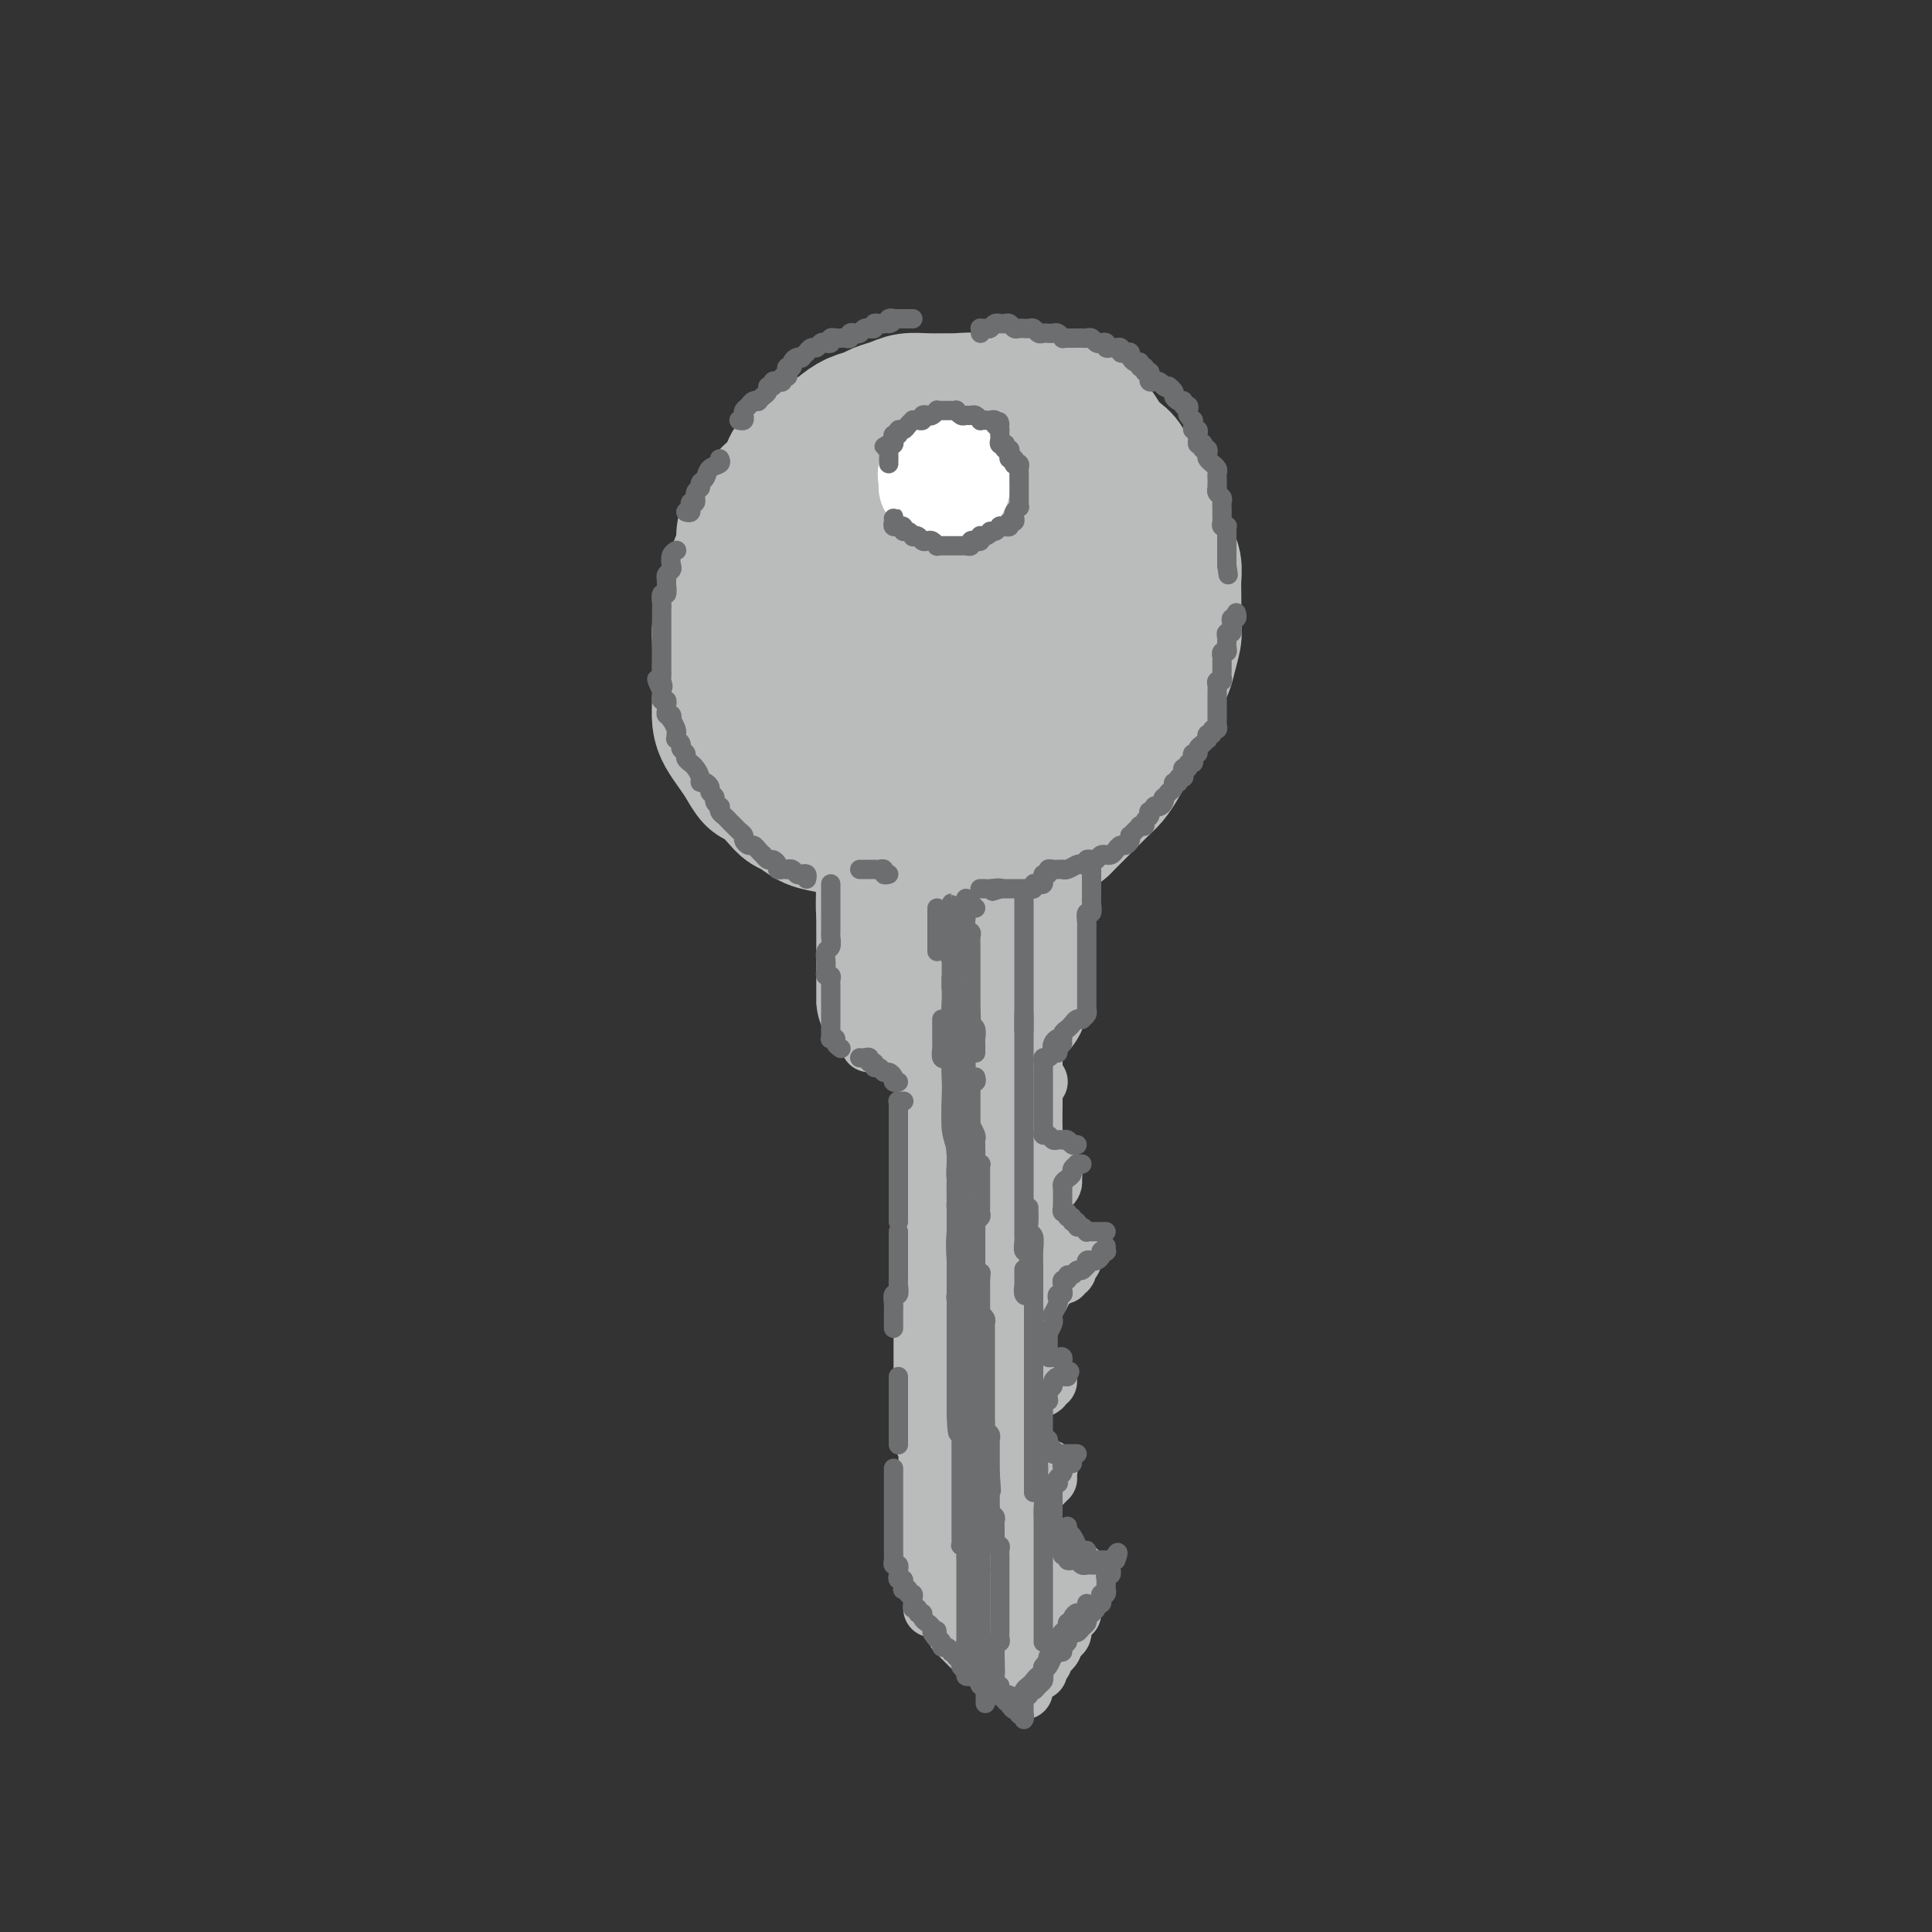 <svg viewBox='0 0 400 400' version='1.1' xmlns='http://www.w3.org/2000/svg' xmlns:xlink='http://www.w3.org/1999/xlink'><rect x="0" y="0" width="400" height="400" fill="#333333" stroke="none"/><g fill='none' stroke='rgb(186,187,187)' stroke-width='28' stroke-linecap='round' stroke-linejoin='round'><path d='M183,162c-0.725,-0.764 -1.451,-1.528 -2,-2c-0.549,-0.472 -0.922,-0.651 -1,-1c-0.078,-0.349 0.138,-0.867 0,-1c-0.138,-0.133 -0.629,0.119 -1,0c-0.371,-0.119 -0.621,-0.609 -1,-1c-0.379,-0.391 -0.885,-0.682 -1,-1c-0.115,-0.318 0.163,-0.663 0,-1c-0.163,-0.337 -0.765,-0.668 -1,-1c-0.235,-0.332 -0.102,-0.667 0,-1c0.102,-0.333 0.172,-0.666 0,-1c-0.172,-0.334 -0.586,-0.671 -1,-1c-0.414,-0.329 -0.828,-0.652 -1,-1c-0.172,-0.348 -0.102,-0.723 0,-1c0.102,-0.277 0.238,-0.458 0,-1c-0.238,-0.542 -0.848,-1.446 -1,-2c-0.152,-0.554 0.156,-0.760 0,-1c-0.156,-0.240 -0.774,-0.515 -1,-1c-0.226,-0.485 -0.061,-1.182 0,-2c0.061,-0.818 0.016,-1.758 0,-2c-0.016,-0.242 -0.004,0.215 0,0c0.004,-0.215 0.000,-1.103 0,-2c-0.000,-0.897 0.004,-1.803 0,-2c-0.004,-0.197 -0.016,0.317 0,0c0.016,-0.317 0.060,-1.463 0,-2c-0.060,-0.537 -0.223,-0.463 0,-1c0.223,-0.537 0.833,-1.683 1,-2c0.167,-0.317 -0.110,0.197 0,0c0.110,-0.197 0.607,-1.104 1,-2c0.393,-0.896 0.682,-1.780 1,-2c0.318,-0.220 0.664,0.222 1,0c0.336,-0.222 0.663,-1.110 1,-2c0.337,-0.890 0.686,-1.783 1,-2c0.314,-0.217 0.595,0.240 1,0c0.405,-0.240 0.934,-1.178 1,-2c0.066,-0.822 -0.332,-1.529 0,-2c0.332,-0.471 1.394,-0.704 2,-1c0.606,-0.296 0.757,-0.653 1,-1c0.243,-0.347 0.580,-0.684 1,-1c0.420,-0.316 0.924,-0.609 1,-1c0.076,-0.391 -0.275,-0.878 0,-1c0.275,-0.122 1.178,0.122 2,0c0.822,-0.122 1.564,-0.611 2,-1c0.436,-0.389 0.567,-0.679 1,-1c0.433,-0.321 1.168,-0.675 2,-1c0.832,-0.325 1.762,-0.623 2,-1c0.238,-0.377 -0.216,-0.833 0,-1c0.216,-0.167 1.104,-0.045 2,0c0.896,0.045 1.802,0.012 2,0c0.198,-0.012 -0.313,-0.003 0,0c0.313,0.003 1.449,-0.000 2,0c0.551,0.000 0.518,0.004 1,0c0.482,-0.004 1.479,-0.016 2,0c0.521,0.016 0.564,0.060 1,0c0.436,-0.060 1.264,-0.223 2,0c0.736,0.223 1.380,0.833 2,1c0.620,0.167 1.218,-0.110 2,0c0.782,0.110 1.749,0.607 2,1c0.251,0.393 -0.214,0.684 0,1c0.214,0.316 1.107,0.658 2,1'/><path d='M214,113c3.272,0.813 1.450,0.847 1,1c-0.450,0.153 0.470,0.425 1,1c0.530,0.575 0.668,1.454 1,2c0.332,0.546 0.857,0.761 1,1c0.143,0.239 -0.098,0.502 0,1c0.098,0.498 0.533,1.231 1,2c0.467,0.769 0.966,1.575 1,2c0.034,0.425 -0.396,0.470 0,1c0.396,0.530 1.620,1.545 2,2c0.380,0.455 -0.083,0.348 0,1c0.083,0.652 0.712,2.061 1,3c0.288,0.939 0.235,1.406 0,2c-0.235,0.594 -0.654,1.313 -1,2c-0.346,0.687 -0.621,1.343 -1,2c-0.379,0.657 -0.862,1.317 -1,2c-0.138,0.683 0.070,1.390 0,2c-0.070,0.610 -0.418,1.122 -1,2c-0.582,0.878 -1.399,2.122 -2,3c-0.601,0.878 -0.986,1.390 -1,2c-0.014,0.610 0.345,1.319 0,2c-0.345,0.681 -1.392,1.333 -2,2c-0.608,0.667 -0.777,1.347 -1,2c-0.223,0.653 -0.500,1.279 -1,2c-0.500,0.721 -1.222,1.537 -2,2c-0.778,0.463 -1.612,0.572 -2,1c-0.388,0.428 -0.331,1.175 -1,2c-0.669,0.825 -2.066,1.726 -3,2c-0.934,0.274 -1.405,-0.081 -2,0c-0.595,0.081 -1.313,0.596 -2,1c-0.687,0.404 -1.342,0.697 -2,1c-0.658,0.303 -1.317,0.617 -2,1c-0.683,0.383 -1.389,0.835 -2,1c-0.611,0.165 -1.126,0.041 -2,0c-0.874,-0.041 -2.107,0.000 -3,0c-0.893,-0.000 -1.447,-0.041 -2,0c-0.553,0.041 -1.107,0.166 -2,0c-0.893,-0.166 -2.127,-0.622 -3,-1c-0.873,-0.378 -1.387,-0.678 -2,-1c-0.613,-0.322 -1.327,-0.668 -2,-1c-0.673,-0.332 -1.307,-0.652 -2,-1c-0.693,-0.348 -1.446,-0.726 -2,-1c-0.554,-0.274 -0.908,-0.445 -2,-1c-1.092,-0.555 -2.922,-1.494 -4,-2c-1.078,-0.506 -1.406,-0.577 -2,-1c-0.594,-0.423 -1.455,-1.196 -2,-2c-0.545,-0.804 -0.775,-1.638 -1,-2c-0.225,-0.362 -0.445,-0.252 -1,-1c-0.555,-0.748 -1.444,-2.355 -2,-3c-0.556,-0.645 -0.779,-0.328 -1,-1c-0.221,-0.672 -0.440,-2.334 -1,-3c-0.560,-0.666 -1.460,-0.337 -2,-1c-0.540,-0.663 -0.719,-2.317 -1,-3c-0.281,-0.683 -0.664,-0.394 -1,-1c-0.336,-0.606 -0.626,-2.105 -1,-3c-0.374,-0.895 -0.833,-1.184 -1,-2c-0.167,-0.816 -0.042,-2.157 0,-3c0.042,-0.843 0.000,-1.187 0,-2c-0.000,-0.813 0.041,-2.094 0,-3c-0.041,-0.906 -0.165,-1.436 0,-2c0.165,-0.564 0.619,-1.161 1,-2c0.381,-0.839 0.691,-1.919 1,-3'/><path d='M154,120c0.495,-2.938 1.232,-1.785 2,-2c0.768,-0.215 1.567,-1.800 2,-3c0.433,-1.200 0.501,-2.017 1,-3c0.499,-0.983 1.429,-2.132 2,-3c0.571,-0.868 0.783,-1.454 1,-2c0.217,-0.546 0.438,-1.053 1,-2c0.562,-0.947 1.463,-2.333 2,-3c0.537,-0.667 0.709,-0.616 1,-1c0.291,-0.384 0.701,-1.202 1,-2c0.299,-0.798 0.489,-1.575 1,-2c0.511,-0.425 1.345,-0.499 2,-1c0.655,-0.501 1.133,-1.428 2,-2c0.867,-0.572 2.124,-0.788 3,-1c0.876,-0.212 1.371,-0.420 2,-1c0.629,-0.580 1.393,-1.531 2,-2c0.607,-0.469 1.058,-0.454 2,-1c0.942,-0.546 2.377,-1.653 3,-2c0.623,-0.347 0.436,0.066 1,0c0.564,-0.066 1.879,-0.610 3,-1c1.121,-0.390 2.047,-0.627 3,-1c0.953,-0.373 1.934,-0.884 3,-1c1.066,-0.116 2.217,0.161 3,0c0.783,-0.161 1.199,-0.761 2,-1c0.801,-0.239 1.986,-0.116 3,0c1.014,0.116 1.858,0.226 3,0c1.142,-0.226 2.584,-0.789 4,-1c1.416,-0.211 2.806,-0.069 4,0c1.194,0.069 2.193,0.067 3,0c0.807,-0.067 1.424,-0.199 2,0c0.576,0.199 1.113,0.728 2,1c0.887,0.272 2.124,0.285 3,1c0.876,0.715 1.390,2.130 2,3c0.610,0.870 1.314,1.196 2,2c0.686,0.804 1.352,2.088 2,3c0.648,0.912 1.277,1.453 2,2c0.723,0.547 1.541,1.099 2,2c0.459,0.901 0.561,2.151 1,3c0.439,0.849 1.217,1.298 2,2c0.783,0.702 1.573,1.657 2,3c0.427,1.343 0.493,3.073 1,4c0.507,0.927 1.456,1.051 2,2c0.544,0.949 0.682,2.722 1,4c0.318,1.278 0.817,2.062 1,3c0.183,0.938 0.050,2.031 0,3c-0.050,0.969 -0.017,1.813 0,3c0.017,1.187 0.017,2.715 0,4c-0.017,1.285 -0.050,2.325 0,3c0.050,0.675 0.183,0.985 0,2c-0.183,1.015 -0.683,2.736 -1,4c-0.317,1.264 -0.452,2.071 -1,3c-0.548,0.929 -1.508,1.980 -2,3c-0.492,1.020 -0.516,2.009 -1,3c-0.484,0.991 -1.428,1.985 -2,3c-0.572,1.015 -0.771,2.053 -1,3c-0.229,0.947 -0.488,1.805 -1,3c-0.512,1.195 -1.277,2.728 -2,4c-0.723,1.272 -1.404,2.283 -2,3c-0.596,0.717 -1.108,1.141 -2,2c-0.892,0.859 -2.163,2.154 -3,3c-0.837,0.846 -1.239,1.242 -2,2c-0.761,0.758 -1.880,1.879 -3,3'/><path d='M220,171c-2.454,2.209 -2.588,1.233 -3,1c-0.412,-0.233 -1.100,0.277 -2,1c-0.900,0.723 -2.011,1.658 -3,2c-0.989,0.342 -1.858,0.092 -3,0c-1.142,-0.092 -2.559,-0.025 -4,0c-1.441,0.025 -2.906,0.008 -4,0c-1.094,-0.008 -1.819,-0.006 -3,0c-1.181,0.006 -2.820,0.017 -4,0c-1.180,-0.017 -1.901,-0.060 -3,0c-1.099,0.060 -2.577,0.223 -4,0c-1.423,-0.223 -2.792,-0.834 -4,-1c-1.208,-0.166 -2.255,0.111 -3,0c-0.745,-0.111 -1.186,-0.611 -2,-1c-0.814,-0.389 -2.000,-0.667 -3,-1c-1.000,-0.333 -1.814,-0.721 -3,-1c-1.186,-0.279 -2.744,-0.450 -4,-1c-1.256,-0.550 -2.209,-1.480 -3,-2c-0.791,-0.520 -1.419,-0.632 -2,-1c-0.581,-0.368 -1.114,-0.994 -2,-2c-0.886,-1.006 -2.125,-2.394 -3,-3c-0.875,-0.606 -1.387,-0.430 -2,-1c-0.613,-0.570 -1.327,-1.888 -2,-3c-0.673,-1.112 -1.305,-2.020 -2,-3c-0.695,-0.980 -1.454,-2.031 -2,-3c-0.546,-0.969 -0.878,-1.856 -1,-3c-0.122,-1.144 -0.033,-2.546 0,-4c0.033,-1.454 0.012,-2.958 0,-4c-0.012,-1.042 -0.013,-1.620 0,-3c0.013,-1.380 0.041,-3.562 0,-5c-0.041,-1.438 -0.152,-2.131 0,-3c0.152,-0.869 0.565,-1.913 1,-3c0.435,-1.087 0.891,-2.216 1,-3c0.109,-0.784 -0.129,-1.224 0,-2c0.129,-0.776 0.625,-1.888 1,-3c0.375,-1.112 0.630,-2.223 1,-3c0.370,-0.777 0.857,-1.218 1,-2c0.143,-0.782 -0.057,-1.904 0,-3c0.057,-1.096 0.373,-2.165 1,-3c0.627,-0.835 1.566,-1.435 2,-2c0.434,-0.565 0.362,-1.096 1,-2c0.638,-0.904 1.987,-2.183 3,-3c1.013,-0.817 1.692,-1.174 2,-2c0.308,-0.826 0.245,-2.122 1,-3c0.755,-0.878 2.326,-1.338 3,-2c0.674,-0.662 0.450,-1.525 1,-2c0.550,-0.475 1.876,-0.561 3,-1c1.124,-0.439 2.048,-1.231 3,-2c0.952,-0.769 1.934,-1.516 3,-2c1.066,-0.484 2.217,-0.704 3,-1c0.783,-0.296 1.200,-0.668 2,-1c0.800,-0.332 1.984,-0.625 3,-1c1.016,-0.375 1.865,-0.833 3,-1c1.135,-0.167 2.557,-0.041 4,0c1.443,0.041 2.906,-0.001 4,0c1.094,0.001 1.819,0.046 3,0c1.181,-0.046 2.819,-0.182 4,0c1.181,0.182 1.905,0.681 3,1c1.095,0.319 2.562,0.457 4,1c1.438,0.543 2.849,1.492 4,2c1.151,0.508 2.043,0.574 3,1c0.957,0.426 1.978,1.213 3,2'/><path d='M220,90c3.165,1.502 2.579,1.756 3,2c0.421,0.244 1.849,0.476 3,1c1.151,0.524 2.025,1.340 3,2c0.975,0.660 2.050,1.166 3,2c0.950,0.834 1.776,1.997 2,3c0.224,1.003 -0.154,1.846 0,3c0.154,1.154 0.841,2.618 1,4c0.159,1.382 -0.208,2.680 0,4c0.208,1.320 0.992,2.662 1,4c0.008,1.338 -0.760,2.673 -1,4c-0.240,1.327 0.050,2.647 0,4c-0.050,1.353 -0.438,2.739 -1,4c-0.562,1.261 -1.298,2.396 -2,4c-0.702,1.604 -1.370,3.678 -2,5c-0.630,1.322 -1.221,1.892 -2,3c-0.779,1.108 -1.745,2.754 -3,4c-1.255,1.246 -2.799,2.093 -4,3c-1.201,0.907 -2.058,1.875 -3,3c-0.942,1.125 -1.969,2.407 -3,3c-1.031,0.593 -2.067,0.496 -3,1c-0.933,0.504 -1.765,1.608 -3,2c-1.235,0.392 -2.874,0.072 -4,0c-1.126,-0.072 -1.741,0.103 -3,0c-1.259,-0.103 -3.163,-0.485 -4,-1c-0.837,-0.515 -0.606,-1.165 -1,-2c-0.394,-0.835 -1.411,-1.856 -2,-3c-0.589,-1.144 -0.748,-2.409 -1,-4c-0.252,-1.591 -0.598,-3.506 -1,-5c-0.402,-1.494 -0.862,-2.566 -1,-4c-0.138,-1.434 0.046,-3.230 0,-5c-0.046,-1.770 -0.322,-3.513 0,-5c0.322,-1.487 1.243,-2.718 2,-4c0.757,-1.282 1.350,-2.616 2,-4c0.650,-1.384 1.356,-2.819 2,-4c0.644,-1.181 1.225,-2.107 2,-3c0.775,-0.893 1.742,-1.752 3,-2c1.258,-0.248 2.806,0.117 4,0c1.194,-0.117 2.035,-0.714 3,0c0.965,0.714 2.056,2.738 3,4c0.944,1.262 1.741,1.760 2,3c0.259,1.240 -0.020,3.220 0,5c0.020,1.780 0.340,3.360 0,5c-0.340,1.640 -1.339,3.339 -2,5c-0.661,1.661 -0.984,3.282 -2,5c-1.016,1.718 -2.727,3.532 -4,5c-1.273,1.468 -2.109,2.590 -3,4c-0.891,1.410 -1.836,3.107 -3,4c-1.164,0.893 -2.545,0.980 -3,1c-0.455,0.020 0.018,-0.027 0,0c-0.018,0.027 -0.526,0.129 -1,0c-0.474,-0.129 -0.912,-0.490 -1,-1c-0.088,-0.510 0.176,-1.170 0,-2c-0.176,-0.830 -0.791,-1.832 -1,-3c-0.209,-1.168 -0.013,-2.504 0,-4c0.013,-1.496 -0.158,-3.153 0,-5c0.158,-1.847 0.646,-3.886 1,-6c0.354,-2.114 0.573,-4.304 1,-6c0.427,-1.696 1.063,-2.898 2,-4c0.937,-1.102 2.175,-2.104 3,-3c0.825,-0.896 1.236,-1.684 2,-2c0.764,-0.316 1.882,-0.158 3,0'/><path d='M207,114c1.877,-1.297 1.568,-0.038 2,1c0.432,1.038 1.603,1.856 2,3c0.397,1.144 0.020,2.616 0,4c-0.020,1.384 0.318,2.681 0,4c-0.318,1.319 -1.292,2.661 -2,4c-0.708,1.339 -1.149,2.674 -2,4c-0.851,1.326 -2.112,2.642 -3,4c-0.888,1.358 -1.405,2.757 -2,4c-0.595,1.243 -1.269,2.329 -2,3c-0.731,0.671 -1.519,0.928 -2,1c-0.481,0.072 -0.654,-0.039 -1,0c-0.346,0.039 -0.863,0.229 -1,0c-0.137,-0.229 0.107,-0.876 0,-1c-0.107,-0.124 -0.565,0.275 -1,0c-0.435,-0.275 -0.849,-1.225 -1,-2c-0.151,-0.775 -0.040,-1.376 0,-2c0.040,-0.624 0.010,-1.270 0,-2c-0.010,-0.730 0.000,-1.545 0,-2c-0.000,-0.455 -0.011,-0.552 0,-1c0.011,-0.448 0.044,-1.247 0,-2c-0.044,-0.753 -0.165,-1.459 0,-2c0.165,-0.541 0.618,-0.915 1,-1c0.382,-0.085 0.695,0.121 1,0c0.305,-0.121 0.604,-0.568 1,-1c0.396,-0.432 0.890,-0.848 1,-1c0.110,-0.152 -0.163,-0.041 0,0c0.163,0.041 0.761,0.012 1,0c0.239,-0.012 0.120,-0.006 0,0'/><path d='M185,179c-0.309,-0.135 -0.618,-0.270 -1,0c-0.382,0.270 -0.835,0.945 -1,1c-0.165,0.055 -0.040,-0.511 0,0c0.040,0.511 -0.003,2.100 0,3c0.003,0.900 0.053,1.113 0,2c-0.053,0.887 -0.210,2.450 0,4c0.210,1.550 0.787,3.088 1,4c0.213,0.912 0.061,1.198 0,2c-0.061,0.802 -0.030,2.121 0,3c0.030,0.879 0.061,1.319 0,2c-0.061,0.681 -0.212,1.604 0,2c0.212,0.396 0.789,0.263 1,0c0.211,-0.263 0.057,-0.658 0,-1c-0.057,-0.342 -0.015,-0.630 0,-1c0.015,-0.370 0.004,-0.820 0,-1c-0.004,-0.180 -0.002,-0.090 0,0'/><path d='M185,184c-0.309,0.055 -0.619,0.110 -1,0c-0.381,-0.110 -0.834,-0.384 -1,0c-0.166,0.384 -0.044,1.425 0,2c0.044,0.575 0.012,0.683 0,1c-0.012,0.317 -0.003,0.842 0,2c0.003,1.158 0.001,2.948 0,4c-0.001,1.052 -0.000,1.365 0,2c0.000,0.635 0.000,1.591 0,3c-0.000,1.409 -0.000,3.270 0,4c0.000,0.730 0.000,0.330 0,1c-0.000,0.670 -0.000,2.411 0,3c0.000,0.589 0.000,0.024 0,0c-0.000,-0.024 -0.000,0.491 0,1c0.000,0.509 0.000,1.013 0,1c-0.000,-0.013 -0.000,-0.542 0,-1c0.000,-0.458 0.000,-0.845 0,-1c-0.000,-0.155 -0.000,-0.077 0,0'/><path d='M200,188c-0.845,-0.530 -1.691,-1.060 -2,-1c-0.309,0.060 -0.083,0.709 0,1c0.083,0.291 0.022,0.223 0,1c-0.022,0.777 -0.006,2.400 0,3c0.006,0.600 0.002,0.178 0,1c-0.002,0.822 -0.000,2.888 0,4c0.000,1.112 -0.001,1.268 0,2c0.001,0.732 0.004,2.038 0,3c-0.004,0.962 -0.015,1.578 0,2c0.015,0.422 0.056,0.649 0,1c-0.056,0.351 -0.207,0.825 0,1c0.207,0.175 0.774,0.050 1,0c0.226,-0.050 0.113,-0.025 0,0'/><path d='M203,182c-0.000,-0.087 -0.000,-0.175 0,0c0.000,0.175 0.000,0.612 0,1c-0.000,0.388 -0.000,0.725 0,1c0.000,0.275 0.000,0.486 0,1c-0.000,0.514 -0.000,1.330 0,2c0.000,0.670 0.000,1.194 0,2c-0.000,0.806 -0.000,1.893 0,3c0.000,1.107 0.000,2.233 0,3c-0.000,0.767 -0.001,1.175 0,2c0.001,0.825 0.004,2.068 0,3c-0.004,0.932 -0.015,1.553 0,2c0.015,0.447 0.057,0.718 0,1c-0.057,0.282 -0.211,0.573 0,1c0.211,0.427 0.789,0.991 1,1c0.211,0.009 0.057,-0.536 0,-1c-0.057,-0.464 -0.016,-0.847 0,-1c0.016,-0.153 0.008,-0.077 0,0'/><path d='M210,184c0.083,-0.391 0.166,-0.782 0,-1c-0.166,-0.218 -0.580,-0.263 -1,0c-0.420,0.263 -0.844,0.833 -1,1c-0.156,0.167 -0.042,-0.068 0,0c0.042,0.068 0.012,0.440 0,1c-0.012,0.560 -0.007,1.310 0,2c0.007,0.690 0.016,1.322 0,2c-0.016,0.678 -0.057,1.401 0,2c0.057,0.599 0.211,1.072 0,2c-0.211,0.928 -0.789,2.311 -1,3c-0.211,0.689 -0.057,0.685 0,1c0.057,0.315 0.015,0.951 0,2c-0.015,1.049 -0.004,2.512 0,3c0.004,0.488 0.001,0.001 0,0c-0.001,-0.001 -0.000,0.484 0,1c0.000,0.516 0.000,1.062 0,1c-0.000,-0.062 -0.000,-0.732 0,-1c0.000,-0.268 0.000,-0.134 0,0'/><path d='M213,182c-0.423,-0.510 -0.845,-1.021 -1,-1c-0.155,0.021 -0.042,0.572 0,1c0.042,0.428 0.012,0.732 0,1c-0.012,0.268 -0.007,0.498 0,1c0.007,0.502 0.016,1.275 0,2c-0.016,0.725 -0.057,1.402 0,2c0.057,0.598 0.211,1.117 0,2c-0.211,0.883 -0.788,2.128 -1,3c-0.212,0.872 -0.061,1.369 0,2c0.061,0.631 0.030,1.396 0,2c-0.030,0.604 -0.061,1.047 0,2c0.061,0.953 0.213,2.416 0,3c-0.213,0.584 -0.790,0.290 -1,1c-0.210,0.710 -0.052,2.426 0,3c0.052,0.574 -0.000,0.008 0,0c0.000,-0.008 0.053,0.544 0,1c-0.053,0.456 -0.210,0.817 0,1c0.210,0.183 0.788,0.189 1,0c0.212,-0.189 0.057,-0.573 0,-1c-0.057,-0.427 -0.015,-0.898 0,-1c0.015,-0.102 0.004,0.165 0,0c-0.004,-0.165 -0.001,-0.761 0,-1c0.001,-0.239 0.001,-0.119 0,0'/><path d='M199,194c-0.414,-0.057 -0.829,-0.114 -1,0c-0.171,0.114 -0.099,0.399 0,1c0.099,0.601 0.224,1.517 0,2c-0.224,0.483 -0.796,0.534 -1,1c-0.204,0.466 -0.041,1.346 0,2c0.041,0.654 -0.042,1.082 0,2c0.042,0.918 0.207,2.328 0,3c-0.207,0.672 -0.788,0.608 -1,1c-0.212,0.392 -0.057,1.240 0,2c0.057,0.760 0.015,1.431 0,2c-0.015,0.569 -0.004,1.034 0,1c0.004,-0.034 0.001,-0.569 0,-1c-0.001,-0.431 -0.000,-0.759 0,-1c0.000,-0.241 0.000,-0.397 0,-1c-0.000,-0.603 -0.000,-1.654 0,-2c0.000,-0.346 0.000,0.012 0,0c-0.000,-0.012 -0.000,-0.396 0,-1c0.000,-0.604 0.000,-1.430 0,-2c-0.000,-0.570 -0.000,-0.884 0,-1c0.000,-0.116 0.000,-0.033 0,0c-0.000,0.033 -0.000,0.017 0,0'/></g>
<g fill='none' stroke='rgb(186,187,187)' stroke-width='12' stroke-linecap='round' stroke-linejoin='round'><path d='M180,216c0.024,-0.390 0.048,-0.780 0,-1c-0.048,-0.220 -0.168,-0.270 0,0c0.168,0.270 0.624,0.861 1,1c0.376,0.139 0.673,-0.174 1,0c0.327,0.174 0.683,0.835 1,1c0.317,0.165 0.596,-0.166 1,0c0.404,0.166 0.934,0.828 1,1c0.066,0.172 -0.333,-0.146 0,0c0.333,0.146 1.399,0.756 2,1c0.601,0.244 0.738,0.122 1,0c0.262,-0.122 0.648,-0.243 1,0c0.352,0.243 0.669,0.850 1,1c0.331,0.150 0.676,-0.156 1,0c0.324,0.156 0.626,0.773 1,1c0.374,0.227 0.821,0.065 1,0c0.179,-0.065 0.089,-0.032 0,0'/><path d='M194,220c-0.111,-0.065 -0.222,-0.129 0,0c0.222,0.129 0.776,0.453 1,1c0.224,0.547 0.116,1.318 0,2c-0.116,0.682 -0.241,1.274 0,2c0.241,0.726 0.849,1.587 1,3c0.151,1.413 -0.156,3.380 0,5c0.156,1.620 0.774,2.893 1,4c0.226,1.107 0.061,2.048 0,3c-0.061,0.952 -0.016,1.915 0,3c0.016,1.085 0.004,2.292 0,3c-0.004,0.708 -0.001,0.917 0,1c0.001,0.083 0.001,0.042 0,0'/><path d='M194,219c-0.423,-0.088 -0.845,-0.175 -1,0c-0.155,0.175 -0.041,0.613 0,1c0.041,0.387 0.011,0.724 0,1c-0.011,0.276 -0.003,0.491 0,1c0.003,0.509 0.001,1.311 0,2c-0.001,0.689 -0.000,1.266 0,2c0.000,0.734 0.000,1.626 0,3c-0.000,1.374 -0.000,3.229 0,5c0.000,1.771 0.000,3.456 0,5c-0.000,1.544 -0.000,2.946 0,4c0.000,1.054 0.000,1.760 0,3c-0.000,1.240 -0.000,3.013 0,4c0.000,0.987 0.000,1.189 0,1c-0.000,-0.189 -0.000,-0.768 0,-1c0.000,-0.232 0.000,-0.116 0,0'/><path d='M192,215c0.000,0.149 0.000,0.299 0,0c-0.000,-0.299 -0.000,-1.046 0,-1c0.000,0.046 0.000,0.886 0,1c-0.000,0.114 -0.000,-0.498 0,0c0.000,0.498 0.000,2.106 0,3c-0.000,0.894 -0.000,1.073 0,2c0.000,0.927 0.000,2.602 0,4c-0.000,1.398 -0.000,2.518 0,4c0.000,1.482 0.000,3.326 0,5c-0.000,1.674 -0.000,3.178 0,5c0.000,1.822 0.000,3.962 0,6c-0.000,2.038 -0.001,3.976 0,6c0.001,2.024 0.004,4.135 0,6c-0.004,1.865 -0.015,3.483 0,5c0.015,1.517 0.057,2.931 0,4c-0.057,1.069 -0.211,1.793 0,3c0.211,1.207 0.789,2.898 1,4c0.211,1.102 0.057,1.616 0,2c-0.057,0.384 -0.015,0.639 0,1c0.015,0.361 0.004,0.828 0,1c-0.004,0.172 -0.001,0.049 0,0c0.001,-0.049 0.001,-0.025 0,0'/><path d='M192,233c0.000,0.233 0.000,0.466 0,1c-0.000,0.534 -0.000,1.367 0,2c0.000,0.633 0.001,1.064 0,2c-0.001,0.936 -0.004,2.376 0,4c0.004,1.624 0.015,3.431 0,5c-0.015,1.569 -0.057,2.901 0,5c0.057,2.099 0.211,4.966 0,7c-0.211,2.034 -0.789,3.235 -1,5c-0.211,1.765 -0.057,4.093 0,6c0.057,1.907 0.015,3.392 0,5c-0.015,1.608 -0.004,3.340 0,5c0.004,1.660 0.001,3.247 0,5c-0.001,1.753 -0.000,3.671 0,5c0.000,1.329 0.000,2.067 0,3c-0.000,0.933 -0.000,2.059 0,3c0.000,0.941 0.000,1.697 0,2c-0.000,0.303 -0.000,0.151 0,0'/><path d='M194,250c0.001,0.776 0.001,1.551 0,2c-0.001,0.449 -0.004,0.570 0,1c0.004,0.430 0.015,1.169 0,2c-0.015,0.831 -0.057,1.754 0,3c0.057,1.246 0.211,2.815 0,4c-0.211,1.185 -0.788,1.987 -1,3c-0.212,1.013 -0.061,2.238 0,4c0.061,1.762 0.030,4.062 0,6c-0.030,1.938 -0.061,3.516 0,5c0.061,1.484 0.212,2.875 0,5c-0.212,2.125 -0.789,4.985 -1,7c-0.211,2.015 -0.055,3.187 0,5c0.055,1.813 0.011,4.268 0,6c-0.011,1.732 0.011,2.741 0,4c-0.011,1.259 -0.055,2.768 0,4c0.055,1.232 0.211,2.186 0,3c-0.211,0.814 -0.788,1.488 -1,2c-0.212,0.512 -0.061,0.860 0,1c0.061,0.140 0.030,0.070 0,0'/><path d='M194,225c-0.423,0.160 -0.845,0.321 -1,0c-0.155,-0.321 -0.041,-1.123 0,-1c0.041,0.123 0.011,1.172 0,2c-0.011,0.828 -0.003,1.437 0,2c0.003,0.563 0.001,1.081 0,2c-0.001,0.919 -0.000,2.239 0,4c0.000,1.761 0.000,3.963 0,6c-0.000,2.037 0.000,3.909 0,6c-0.000,2.091 -0.000,4.401 0,7c0.000,2.599 0.000,5.488 0,8c-0.000,2.512 -0.001,4.648 0,7c0.001,2.352 0.004,4.919 0,8c-0.004,3.081 -0.015,6.677 0,9c0.015,2.323 0.057,3.373 0,5c-0.057,1.627 -0.211,3.832 0,6c0.211,2.168 0.789,4.299 1,6c0.211,1.701 0.057,2.970 0,4c-0.057,1.030 -0.015,1.819 0,3c0.015,1.181 0.004,2.752 0,4c-0.004,1.248 -0.001,2.173 0,3c0.001,0.827 0.000,1.556 0,2c-0.000,0.444 -0.000,0.604 0,1c0.000,0.396 0.000,1.030 0,1c-0.000,-0.030 -0.000,-0.723 0,-1c0.000,-0.277 0.000,-0.139 0,0'/><path d='M194,288c-0.000,0.254 -0.000,0.509 0,1c0.000,0.491 0.001,1.219 0,2c-0.001,0.781 -0.004,1.616 0,2c0.004,0.384 0.015,0.319 0,1c-0.015,0.681 -0.057,2.110 0,3c0.057,0.890 0.211,1.242 0,2c-0.211,0.758 -0.789,1.922 -1,3c-0.211,1.078 -0.057,2.069 0,3c0.057,0.931 0.015,1.800 0,3c-0.015,1.200 -0.004,2.730 0,4c0.004,1.270 0.000,2.281 0,3c-0.000,0.719 0.004,1.148 0,2c-0.004,0.852 -0.015,2.128 0,3c0.015,0.872 0.057,1.340 0,2c-0.057,0.660 -0.211,1.511 0,2c0.211,0.489 0.789,0.616 1,1c0.211,0.384 0.057,1.027 0,1c-0.057,-0.027 -0.016,-0.722 0,-1c0.016,-0.278 0.008,-0.139 0,0'/><path d='M194,307c-0.030,-0.118 -0.061,-0.236 0,0c0.061,0.236 0.212,0.825 0,1c-0.212,0.175 -0.789,-0.063 -1,0c-0.211,0.063 -0.056,0.429 0,1c0.056,0.571 0.014,1.349 0,2c-0.014,0.651 0.000,1.175 0,2c-0.000,0.825 -0.014,1.950 0,3c0.014,1.050 0.056,2.024 0,3c-0.056,0.976 -0.211,1.953 0,3c0.211,1.047 0.788,2.164 1,3c0.212,0.836 0.058,1.391 0,2c-0.058,0.609 -0.019,1.274 0,2c0.019,0.726 0.019,1.515 0,2c-0.019,0.485 -0.057,0.666 0,1c0.057,0.334 0.208,0.821 0,1c-0.208,0.179 -0.774,0.051 -1,0c-0.226,-0.051 -0.113,-0.026 0,0'/><path d='M193,329c-0.009,-0.081 -0.017,-0.161 0,0c0.017,0.161 0.060,0.564 0,1c-0.060,0.436 -0.223,0.904 0,1c0.223,0.096 0.833,-0.180 1,0c0.167,0.180 -0.109,0.817 0,1c0.109,0.183 0.603,-0.089 1,0c0.397,0.089 0.698,0.538 1,1c0.302,0.462 0.606,0.936 1,1c0.394,0.064 0.879,-0.281 1,0c0.121,0.281 -0.123,1.188 0,2c0.123,0.812 0.611,1.528 1,2c0.389,0.472 0.679,0.700 1,1c0.321,0.300 0.675,0.673 1,1c0.325,0.327 0.623,0.610 1,1c0.377,0.390 0.833,0.888 1,1c0.167,0.112 0.045,-0.162 0,0c-0.045,0.162 -0.013,0.761 0,1c0.013,0.239 0.006,0.120 0,0'/><path d='M200,339c0.082,-0.423 0.165,-0.846 0,-1c-0.165,-0.154 -0.577,-0.038 -1,0c-0.423,0.038 -0.856,-0.001 -1,0c-0.144,0.001 0.003,0.042 0,0c-0.003,-0.042 -0.156,-0.166 0,0c0.156,0.166 0.619,0.622 1,1c0.381,0.378 0.678,0.679 1,1c0.322,0.321 0.667,0.664 1,1c0.333,0.336 0.653,0.667 1,1c0.347,0.333 0.722,0.668 1,1c0.278,0.332 0.459,0.663 1,1c0.541,0.337 1.441,0.682 2,1c0.559,0.318 0.776,0.611 1,1c0.224,0.389 0.456,0.874 1,1c0.544,0.126 1.400,-0.106 2,0c0.600,0.106 0.945,0.551 1,1c0.055,0.449 -0.181,0.904 0,1c0.181,0.096 0.780,-0.166 1,0c0.220,0.166 0.063,0.762 0,1c-0.063,0.238 -0.031,0.119 0,0'/><path d='M215,346c-0.544,-0.024 -1.089,-0.048 -1,0c0.089,0.048 0.811,0.167 1,0c0.189,-0.167 -0.157,-0.621 0,-1c0.157,-0.379 0.815,-0.683 1,-1c0.185,-0.317 -0.104,-0.647 0,-1c0.104,-0.353 0.601,-0.728 1,-1c0.399,-0.272 0.699,-0.440 1,-1c0.301,-0.560 0.601,-1.513 1,-2c0.399,-0.487 0.895,-0.509 1,-1c0.105,-0.491 -0.182,-1.452 0,-2c0.182,-0.548 0.832,-0.683 1,-1c0.168,-0.317 -0.147,-0.816 0,-1c0.147,-0.184 0.756,-0.053 1,0c0.244,0.053 0.122,0.026 0,0'/><path d='M218,341c0.113,-0.341 0.225,-0.683 0,-1c-0.225,-0.317 -0.788,-0.610 -1,-1c-0.212,-0.390 -0.072,-0.878 0,-1c0.072,-0.122 0.074,0.121 0,0c-0.074,-0.121 -0.226,-0.606 0,-1c0.226,-0.394 0.831,-0.698 1,-1c0.169,-0.302 -0.098,-0.603 0,-1c0.098,-0.397 0.562,-0.890 1,-1c0.438,-0.110 0.849,0.163 1,0c0.151,-0.163 0.043,-0.761 0,-1c-0.043,-0.239 -0.022,-0.120 0,0'/><path d='M223,325c-0.342,0.000 -0.683,0.000 -1,0c-0.317,-0.000 -0.609,-0.000 -1,0c-0.391,0.000 -0.879,0.000 -1,0c-0.121,-0.000 0.126,-0.000 0,0c-0.126,0.000 -0.626,0.001 -1,0c-0.374,-0.001 -0.622,-0.004 -1,0c-0.378,0.004 -0.886,0.016 -1,0c-0.114,-0.016 0.167,-0.061 0,0c-0.167,0.061 -0.781,0.228 -1,0c-0.219,-0.228 -0.044,-0.850 0,-1c0.044,-0.150 -0.045,0.171 0,0c0.045,-0.171 0.223,-0.833 0,-1c-0.223,-0.167 -0.848,0.162 -1,0c-0.152,-0.162 0.169,-0.813 0,-1c-0.169,-0.187 -0.829,0.091 -1,0c-0.171,-0.091 0.147,-0.549 0,-1c-0.147,-0.451 -0.757,-0.894 -1,-1c-0.243,-0.106 -0.118,0.125 0,0c0.118,-0.125 0.228,-0.607 0,-1c-0.228,-0.393 -0.793,-0.697 -1,-1c-0.207,-0.303 -0.055,-0.606 0,-1c0.055,-0.394 0.015,-0.879 0,-1c-0.015,-0.121 -0.004,0.121 0,0c0.004,-0.121 -0.000,-0.606 0,-1c0.000,-0.394 0.004,-0.697 0,-1c-0.004,-0.303 -0.016,-0.606 0,-1c0.016,-0.394 0.060,-0.879 0,-1c-0.060,-0.121 -0.222,0.123 0,0c0.222,-0.123 0.829,-0.611 1,-1c0.171,-0.389 -0.094,-0.679 0,-1c0.094,-0.321 0.547,-0.675 1,-1c0.453,-0.325 0.906,-0.622 1,-1c0.094,-0.378 -0.171,-0.836 0,-1c0.171,-0.164 0.778,-0.034 1,0c0.222,0.034 0.060,-0.029 0,0c-0.060,0.029 -0.017,0.151 0,0c0.017,-0.151 0.009,-0.576 0,-1'/><path d='M216,306c0.695,-2.120 0.933,-0.421 1,0c0.067,0.421 -0.038,-0.437 0,-1c0.038,-0.563 0.218,-0.831 0,-1c-0.218,-0.169 -0.833,-0.241 -1,0c-0.167,0.241 0.114,0.793 0,1c-0.114,0.207 -0.623,0.069 -1,0c-0.377,-0.069 -0.623,-0.070 -1,0c-0.377,0.070 -0.885,0.211 -1,0c-0.115,-0.211 0.163,-0.774 0,-1c-0.163,-0.226 -0.765,-0.116 -1,0c-0.235,0.116 -0.101,0.238 0,0c0.101,-0.238 0.170,-0.837 0,-1c-0.170,-0.163 -0.581,0.111 -1,0c-0.419,-0.111 -0.848,-0.608 -1,-1c-0.152,-0.392 -0.027,-0.679 0,-1c0.027,-0.321 -0.045,-0.678 0,-1c0.045,-0.322 0.208,-0.611 0,-1c-0.208,-0.389 -0.788,-0.877 -1,-1c-0.212,-0.123 -0.058,0.121 0,0c0.058,-0.121 0.019,-0.606 0,-1c-0.019,-0.394 -0.019,-0.697 0,-1c0.019,-0.303 0.057,-0.606 0,-1c-0.057,-0.394 -0.207,-0.879 0,-1c0.207,-0.121 0.772,0.121 1,0c0.228,-0.121 0.118,-0.607 0,-1c-0.118,-0.393 -0.243,-0.693 0,-1c0.243,-0.307 0.854,-0.621 1,-1c0.146,-0.379 -0.172,-0.824 0,-1c0.172,-0.176 0.834,-0.085 1,0c0.166,0.085 -0.163,0.162 0,0c0.163,-0.162 0.818,-0.564 1,-1c0.182,-0.436 -0.110,-0.905 0,-1c0.110,-0.095 0.622,0.185 1,0c0.378,-0.185 0.621,-0.834 1,-1c0.379,-0.166 0.896,0.151 1,0c0.104,-0.151 -0.203,-0.772 0,-1c0.203,-0.228 0.915,-0.065 1,0c0.085,0.065 -0.458,0.033 -1,0'/><path d='M216,286c1.132,-1.487 0.462,0.296 0,1c-0.462,0.704 -0.716,0.330 -1,0c-0.284,-0.330 -0.598,-0.617 -1,-1c-0.402,-0.383 -0.892,-0.861 -1,-1c-0.108,-0.139 0.167,0.062 0,0c-0.167,-0.062 -0.777,-0.388 -1,-1c-0.223,-0.612 -0.061,-1.510 0,-2c0.061,-0.490 0.019,-0.572 0,-1c-0.019,-0.428 -0.016,-1.203 0,-2c0.016,-0.797 0.046,-1.617 0,-2c-0.046,-0.383 -0.166,-0.329 0,-1c0.166,-0.671 0.618,-2.067 1,-3c0.382,-0.933 0.694,-1.402 1,-2c0.306,-0.598 0.607,-1.326 1,-2c0.393,-0.674 0.879,-1.294 1,-2c0.121,-0.706 -0.122,-1.498 0,-2c0.122,-0.502 0.610,-0.712 1,-1c0.390,-0.288 0.682,-0.652 1,-1c0.318,-0.348 0.661,-0.679 1,-1c0.339,-0.321 0.675,-0.633 1,-1c0.325,-0.367 0.638,-0.788 1,-1c0.362,-0.212 0.773,-0.214 1,0c0.227,0.214 0.271,0.645 0,1c-0.271,0.355 -0.856,0.635 -1,1c-0.144,0.365 0.155,0.815 0,1c-0.155,0.185 -0.762,0.106 -1,0c-0.238,-0.106 -0.105,-0.239 0,0c0.105,0.239 0.182,0.849 0,1c-0.182,0.151 -0.623,-0.159 -1,0c-0.377,0.159 -0.690,0.787 -1,1c-0.310,0.213 -0.618,0.012 -1,0c-0.382,-0.012 -0.838,0.164 -1,0c-0.162,-0.164 -0.029,-0.667 0,-1c0.029,-0.333 -0.045,-0.496 0,-1c0.045,-0.504 0.208,-1.347 0,-2c-0.208,-0.653 -0.789,-1.114 -1,-2c-0.211,-0.886 -0.053,-2.195 0,-3c0.053,-0.805 -0.000,-1.105 0,-2c0.000,-0.895 0.053,-2.386 0,-3c-0.053,-0.614 -0.211,-0.351 0,-1c0.211,-0.649 0.793,-2.212 1,-3c0.207,-0.788 0.040,-0.803 0,-1c-0.040,-0.197 0.046,-0.575 0,-1c-0.046,-0.425 -0.223,-0.895 0,-1c0.223,-0.105 0.845,0.157 1,0c0.155,-0.157 -0.157,-0.733 0,-1c0.157,-0.267 0.784,-0.226 1,0c0.216,0.226 0.020,0.638 0,1c-0.020,0.362 0.137,0.675 0,1c-0.137,0.325 -0.569,0.663 -1,1'/><path d='M217,246c0.082,-1.612 -0.713,-0.642 -1,0c-0.287,0.642 -0.065,0.957 0,1c0.065,0.043 -0.025,-0.187 0,0c0.025,0.187 0.165,0.792 0,1c-0.165,0.208 -0.636,0.019 -1,0c-0.364,-0.019 -0.619,0.133 -1,0c-0.381,-0.133 -0.886,-0.551 -1,-1c-0.114,-0.449 0.162,-0.930 0,-1c-0.162,-0.070 -0.761,0.273 -1,0c-0.239,-0.273 -0.116,-1.160 0,-2c0.116,-0.840 0.226,-1.634 0,-2c-0.226,-0.366 -0.789,-0.306 -1,-1c-0.211,-0.694 -0.072,-2.144 0,-3c0.072,-0.856 0.076,-1.119 0,-2c-0.076,-0.881 -0.231,-2.382 0,-3c0.231,-0.618 0.849,-0.354 1,-1c0.151,-0.646 -0.166,-2.201 0,-3c0.166,-0.799 0.815,-0.841 1,-1c0.185,-0.159 -0.094,-0.435 0,-1c0.094,-0.565 0.561,-1.419 1,-2c0.439,-0.581 0.850,-0.888 1,-1c0.150,-0.112 0.040,-0.030 0,0c-0.040,0.030 -0.012,0.009 0,0c0.012,-0.009 0.006,-0.004 0,0'/><path d='M217,210c-0.445,0.115 -0.890,0.230 -1,0c-0.110,-0.230 0.114,-0.805 0,-1c-0.114,-0.195 -0.566,-0.011 -1,0c-0.434,0.011 -0.848,-0.149 -1,0c-0.152,0.149 -0.041,0.609 0,1c0.041,0.391 0.011,0.713 0,1c-0.011,0.287 -0.003,0.540 0,1c0.003,0.460 0.000,1.128 0,2c-0.000,0.872 0.001,1.947 0,3c-0.001,1.053 -0.004,2.083 0,4c0.004,1.917 0.016,4.720 0,7c-0.016,2.280 -0.061,4.037 0,6c0.061,1.963 0.228,4.131 0,7c-0.228,2.869 -0.849,6.439 -1,9c-0.151,2.561 0.170,4.113 0,6c-0.170,1.887 -0.830,4.110 -1,6c-0.170,1.890 0.151,3.446 0,5c-0.151,1.554 -0.772,3.107 -1,4c-0.228,0.893 -0.061,1.125 0,2c0.061,0.875 0.018,2.393 0,3c-0.018,0.607 -0.009,0.304 0,0'/><path d='M206,206c-0.030,0.144 -0.061,0.287 0,1c0.061,0.713 0.212,1.994 0,3c-0.212,1.006 -0.789,1.737 -1,3c-0.211,1.263 -0.057,3.060 0,5c0.057,1.940 0.015,4.025 0,6c-0.015,1.975 -0.004,3.839 0,6c0.004,2.161 0.001,4.618 0,7c-0.001,2.382 -0.000,4.688 0,7c0.000,2.312 0.000,4.630 0,7c-0.000,2.370 -0.000,4.793 0,8c0.000,3.207 0.000,7.198 0,10c-0.000,2.802 -0.001,4.415 0,7c0.001,2.585 0.003,6.144 0,9c-0.003,2.856 -0.011,5.010 0,7c0.011,1.990 0.040,3.816 0,6c-0.040,2.184 -0.151,4.726 0,7c0.151,2.274 0.562,4.279 1,6c0.438,1.721 0.903,3.156 1,4c0.097,0.844 -0.175,1.096 0,2c0.175,0.904 0.795,2.461 1,3c0.205,0.539 -0.005,0.060 0,0c0.005,-0.060 0.227,0.300 0,0c-0.227,-0.300 -0.902,-1.261 -1,-2c-0.098,-0.739 0.380,-1.256 0,-2c-0.380,-0.744 -1.617,-1.715 -2,-3c-0.383,-1.285 0.089,-2.884 0,-4c-0.089,-1.116 -0.740,-1.747 -1,-2c-0.260,-0.253 -0.130,-0.126 0,0'/><path d='M206,213c0.111,-0.299 0.222,-0.597 0,-1c-0.222,-0.403 -0.778,-0.910 -1,-1c-0.222,-0.090 -0.111,0.236 0,1c0.111,0.764 0.222,1.966 0,3c-0.222,1.034 -0.777,1.899 -1,3c-0.223,1.101 -0.112,2.437 0,4c0.112,1.563 0.226,3.351 0,6c-0.226,2.649 -0.793,6.157 -1,9c-0.207,2.843 -0.056,5.019 0,8c0.056,2.981 0.015,6.765 0,10c-0.015,3.235 -0.004,5.920 0,9c0.004,3.080 0.001,6.556 0,10c-0.001,3.444 -0.000,6.856 0,10c0.000,3.144 -0.000,6.020 0,9c0.000,2.980 0.000,6.064 0,9c-0.000,2.936 -0.001,5.724 0,8c0.001,2.276 0.004,4.040 0,6c-0.004,1.960 -0.015,4.115 0,6c0.015,1.885 0.057,3.499 0,5c-0.057,1.501 -0.211,2.888 0,4c0.211,1.112 0.789,1.949 1,3c0.211,1.051 0.056,2.317 0,3c-0.056,0.683 -0.014,0.783 0,1c0.014,0.217 -0.000,0.549 0,1c0.000,0.451 0.014,1.019 0,1c-0.014,-0.019 -0.057,-0.627 0,-1c0.057,-0.373 0.212,-0.512 0,-1c-0.212,-0.488 -0.793,-1.326 -1,-2c-0.207,-0.674 -0.041,-1.184 0,-2c0.041,-0.816 -0.042,-1.938 0,-3c0.042,-1.062 0.208,-2.064 0,-3c-0.208,-0.936 -0.789,-1.807 -1,-3c-0.211,-1.193 -0.053,-2.708 0,-4c0.053,-1.292 0.000,-2.362 0,-3c-0.000,-0.638 0.053,-0.844 0,-2c-0.053,-1.156 -0.211,-3.262 0,-4c0.211,-0.738 0.792,-0.108 1,0c0.208,0.108 0.042,-0.305 0,0c-0.042,0.305 0.040,1.330 0,2c-0.040,0.670 -0.203,0.986 0,2c0.203,1.014 0.772,2.726 1,4c0.228,1.274 0.114,2.109 0,3c-0.114,0.891 -0.227,1.839 0,3c0.227,1.161 0.794,2.537 1,4c0.206,1.463 0.051,3.015 0,4c-0.051,0.985 0.000,1.404 0,2c-0.000,0.596 -0.053,1.368 0,2c0.053,0.632 0.210,1.124 0,1c-0.210,-0.124 -0.788,-0.862 -1,-1c-0.212,-0.138 -0.057,0.325 0,0c0.057,-0.325 0.015,-1.438 0,-2c-0.015,-0.562 -0.004,-0.573 0,-1c0.004,-0.427 0.001,-1.269 0,-2c-0.001,-0.731 -0.000,-1.352 0,-2c0.000,-0.648 0.000,-1.324 0,-2'/><path d='M204,329c0.083,-2.027 0.792,-2.594 1,-3c0.208,-0.406 -0.085,-0.653 0,-1c0.085,-0.347 0.547,-0.796 1,-1c0.453,-0.204 0.896,-0.165 1,0c0.104,0.165 -0.131,0.454 0,1c0.131,0.546 0.627,1.350 1,2c0.373,0.650 0.621,1.148 1,2c0.379,0.852 0.887,2.060 1,3c0.113,0.940 -0.170,1.612 0,2c0.170,0.388 0.792,0.493 1,1c0.208,0.507 0.003,1.415 0,2c-0.003,0.585 0.195,0.847 0,1c-0.195,0.153 -0.784,0.196 -1,0c-0.216,-0.196 -0.058,-0.633 0,-1c0.058,-0.367 0.016,-0.665 0,-1c-0.016,-0.335 -0.005,-0.705 0,-1c0.005,-0.295 0.004,-0.513 0,-1c-0.004,-0.487 -0.011,-1.242 0,-2c0.011,-0.758 0.042,-1.518 0,-2c-0.042,-0.482 -0.155,-0.687 0,-1c0.155,-0.313 0.577,-0.734 1,-1c0.423,-0.266 0.845,-0.376 1,0c0.155,0.376 0.041,1.238 0,2c-0.041,0.762 -0.011,1.422 0,2c0.011,0.578 0.003,1.073 0,2c-0.003,0.927 -0.000,2.288 0,3c0.000,0.712 -0.003,0.777 0,1c0.003,0.223 0.011,0.606 0,1c-0.011,0.394 -0.040,0.800 0,1c0.040,0.200 0.150,0.195 0,0c-0.150,-0.195 -0.561,-0.581 -1,-1c-0.439,-0.419 -0.906,-0.871 -1,-1c-0.094,-0.129 0.186,0.065 0,0c-0.186,-0.065 -0.838,-0.389 -1,-1c-0.162,-0.611 0.167,-1.509 0,-2c-0.167,-0.491 -0.828,-0.575 -1,-1c-0.172,-0.425 0.146,-1.191 0,-2c-0.146,-0.809 -0.756,-1.660 -1,-2c-0.244,-0.340 -0.122,-0.170 0,0'/></g>
<g fill='none' stroke='rgb(255,255,255)' stroke-width='20' stroke-linecap='round' stroke-linejoin='round'><path d='M194,101c-0.001,0.081 -0.001,0.161 0,0c0.001,-0.161 0.004,-0.564 0,-1c-0.004,-0.436 -0.016,-0.906 0,-1c0.016,-0.094 0.060,0.186 0,0c-0.060,-0.186 -0.224,-0.838 0,-1c0.224,-0.162 0.834,0.167 1,0c0.166,-0.167 -0.113,-0.830 0,-1c0.113,-0.170 0.619,0.154 1,0c0.381,-0.154 0.638,-0.784 1,-1c0.362,-0.216 0.829,-0.016 1,0c0.171,0.016 0.046,-0.151 0,0c-0.046,0.151 -0.012,0.619 0,1c0.012,0.381 0.003,0.676 0,1c-0.003,0.324 -0.000,0.678 0,1c0.000,0.322 -0.003,0.612 0,1c0.003,0.388 0.011,0.873 0,1c-0.011,0.127 -0.041,-0.106 0,0c0.041,0.106 0.152,0.550 0,1c-0.152,0.450 -0.566,0.906 -1,1c-0.434,0.094 -0.887,-0.175 -1,0c-0.113,0.175 0.113,0.794 0,1c-0.113,0.206 -0.565,-0.000 -1,0c-0.435,0.000 -0.853,0.207 -1,0c-0.147,-0.207 -0.024,-0.826 0,-1c0.024,-0.174 -0.050,0.098 0,0c0.050,-0.098 0.224,-0.565 0,-1c-0.224,-0.435 -0.844,-0.838 -1,-1c-0.156,-0.162 0.154,-0.085 0,0c-0.154,0.085 -0.772,0.177 -1,0c-0.228,-0.177 -0.065,-0.622 0,-1c0.065,-0.378 0.033,-0.689 0,-1'/><path d='M192,99c-0.601,-0.955 -0.105,-0.843 0,-1c0.105,-0.157 -0.183,-0.582 0,-1c0.183,-0.418 0.837,-0.830 1,-1c0.163,-0.170 -0.163,-0.098 0,0c0.163,0.098 0.817,0.222 1,0c0.183,-0.222 -0.105,-0.792 0,-1c0.105,-0.208 0.601,-0.056 1,0c0.399,0.056 0.699,0.014 1,0c0.301,-0.014 0.602,0.000 1,0c0.398,-0.000 0.891,-0.015 1,0c0.109,0.015 -0.167,0.060 0,0c0.167,-0.060 0.777,-0.223 1,0c0.223,0.223 0.060,0.833 0,1c-0.060,0.167 -0.016,-0.110 0,0c0.016,0.110 0.004,0.608 0,1c-0.004,0.392 0.000,0.679 0,1c-0.000,0.321 -0.004,0.677 0,1c0.004,0.323 0.016,0.612 0,1c-0.016,0.388 -0.060,0.874 0,1c0.060,0.126 0.223,-0.110 0,0c-0.223,0.110 -0.833,0.565 -1,1c-0.167,0.435 0.109,0.849 0,1c-0.109,0.151 -0.604,0.038 -1,0c-0.396,-0.038 -0.695,0.000 -1,0c-0.305,-0.000 -0.618,-0.038 -1,0c-0.382,0.038 -0.834,0.151 -1,0c-0.166,-0.151 -0.044,-0.566 0,-1c0.044,-0.434 0.012,-0.887 0,-1c-0.012,-0.113 -0.003,0.114 0,0c0.003,-0.114 0.001,-0.569 0,-1c-0.001,-0.431 -0.000,-0.837 0,-1c0.000,-0.163 0.000,-0.081 0,0'/></g>
<g fill='none' stroke='rgb(109,110,112)' stroke-width='4' stroke-linecap='round' stroke-linejoin='round'><path d='M184,181c-0.444,0.113 -0.888,0.226 -1,0c-0.112,-0.226 0.110,-0.793 0,-1c-0.110,-0.207 -0.550,-0.056 -1,0c-0.450,0.056 -0.908,0.015 -1,0c-0.092,-0.015 0.182,-0.004 0,0c-0.182,0.004 -0.819,0.001 -1,0c-0.181,-0.001 0.096,-0.000 0,0c-0.096,0.000 -0.564,0.000 -1,0c-0.436,-0.000 -0.839,-0.000 -1,0c-0.161,0.000 -0.081,0.000 0,0'/><path d='M167,182c0.089,-0.415 0.177,-0.829 0,-1c-0.177,-0.171 -0.621,-0.098 -1,0c-0.379,0.098 -0.693,0.222 -1,0c-0.307,-0.222 -0.608,-0.791 -1,-1c-0.392,-0.209 -0.875,-0.059 -1,0c-0.125,0.059 0.107,0.026 0,0c-0.107,-0.026 -0.553,-0.044 -1,0c-0.447,0.044 -0.894,0.151 -1,0c-0.106,-0.151 0.130,-0.562 0,-1c-0.130,-0.438 -0.626,-0.905 -1,-1c-0.374,-0.095 -0.625,0.181 -1,0c-0.375,-0.181 -0.874,-0.818 -1,-1c-0.126,-0.182 0.120,0.092 0,0c-0.120,-0.092 -0.606,-0.549 -1,-1c-0.394,-0.451 -0.697,-0.894 -1,-1c-0.303,-0.106 -0.606,0.126 -1,0c-0.394,-0.126 -0.879,-0.611 -1,-1c-0.121,-0.389 0.123,-0.682 0,-1c-0.123,-0.318 -0.611,-0.662 -1,-1c-0.389,-0.338 -0.679,-0.669 -1,-1c-0.321,-0.331 -0.673,-0.662 -1,-1c-0.327,-0.338 -0.627,-0.682 -1,-1c-0.373,-0.318 -0.817,-0.610 -1,-1c-0.183,-0.390 -0.106,-0.878 0,-1c0.106,-0.122 0.239,0.122 0,0c-0.239,-0.122 -0.851,-0.611 -1,-1c-0.149,-0.389 0.166,-0.678 0,-1c-0.166,-0.322 -0.814,-0.677 -1,-1c-0.186,-0.323 0.091,-0.615 0,-1c-0.091,-0.385 -0.550,-0.864 -1,-1c-0.450,-0.136 -0.890,0.069 -1,0c-0.110,-0.069 0.110,-0.414 0,-1c-0.110,-0.586 -0.550,-1.414 -1,-2c-0.450,-0.586 -0.909,-0.931 -1,-1c-0.091,-0.069 0.187,0.136 0,0c-0.187,-0.136 -0.838,-0.615 -1,-1c-0.162,-0.385 0.167,-0.677 0,-1c-0.167,-0.323 -0.830,-0.678 -1,-1c-0.170,-0.322 0.151,-0.610 0,-1c-0.151,-0.390 -0.776,-0.883 -1,-1c-0.224,-0.117 -0.046,0.141 0,0c0.046,-0.141 -0.039,-0.683 0,-1c0.039,-0.317 0.203,-0.410 0,-1c-0.203,-0.590 -0.772,-1.678 -1,-2c-0.228,-0.322 -0.114,0.121 0,0c0.114,-0.121 0.228,-0.807 0,-1c-0.228,-0.193 -0.797,0.107 -1,0c-0.203,-0.107 -0.040,-0.620 0,-1c0.040,-0.380 -0.042,-0.627 0,-1c0.042,-0.373 0.207,-0.873 0,-1c-0.207,-0.127 -0.787,0.120 -1,0c-0.213,-0.120 -0.061,-0.606 0,-1c0.061,-0.394 0.030,-0.697 0,-1'/><path d='M137,143c-2.011,-4.201 -0.539,-1.703 0,-1c0.539,0.703 0.144,-0.389 0,-1c-0.144,-0.611 -0.039,-0.741 0,-1c0.039,-0.259 0.010,-0.647 0,-1c-0.010,-0.353 -0.003,-0.672 0,-1c0.003,-0.328 0.001,-0.665 0,-1c-0.001,-0.335 -0.000,-0.667 0,-1c0.000,-0.333 0.000,-0.668 0,-1c-0.000,-0.332 -0.000,-0.663 0,-1c0.000,-0.337 0.000,-0.682 0,-1c-0.000,-0.318 -0.000,-0.610 0,-1c0.000,-0.390 0.000,-0.878 0,-1c-0.000,-0.122 -0.000,0.121 0,0c0.000,-0.121 0.000,-0.606 0,-1c-0.000,-0.394 -0.000,-0.697 0,-1c0.000,-0.303 0.000,-0.605 0,-1c-0.000,-0.395 -0.001,-0.885 0,-1c0.001,-0.115 0.004,0.143 0,0c-0.004,-0.143 -0.015,-0.686 0,-1c0.015,-0.314 0.057,-0.399 0,-1c-0.057,-0.601 -0.212,-1.719 0,-2c0.212,-0.281 0.793,0.275 1,0c0.207,-0.275 0.042,-1.382 0,-2c-0.042,-0.618 0.040,-0.746 0,-1c-0.040,-0.254 -0.203,-0.632 0,-1c0.203,-0.368 0.772,-0.726 1,-1c0.228,-0.274 0.113,-0.466 0,-1c-0.113,-0.534 -0.226,-1.411 0,-2c0.226,-0.589 0.792,-0.889 1,-1c0.208,-0.111 0.060,-0.032 0,0c-0.060,0.032 -0.030,0.016 0,0'/><path d='M153,87c0.416,0.089 0.832,0.178 1,0c0.168,-0.178 0.088,-0.622 0,-1c-0.088,-0.378 -0.182,-0.689 0,-1c0.182,-0.311 0.641,-0.623 1,-1c0.359,-0.377 0.617,-0.818 1,-1c0.383,-0.182 0.891,-0.104 1,0c0.109,0.104 -0.182,0.234 0,0c0.182,-0.234 0.837,-0.832 1,-1c0.163,-0.168 -0.167,0.095 0,0c0.167,-0.095 0.832,-0.548 1,-1c0.168,-0.452 -0.161,-0.905 0,-1c0.161,-0.095 0.813,0.167 1,0c0.187,-0.167 -0.090,-0.762 0,-1c0.090,-0.238 0.546,-0.119 1,0c0.454,0.119 0.905,0.238 1,0c0.095,-0.238 -0.167,-0.834 0,-1c0.167,-0.166 0.762,0.096 1,0c0.238,-0.096 0.119,-0.551 0,-1c-0.119,-0.449 -0.238,-0.891 0,-1c0.238,-0.109 0.833,0.115 1,0c0.167,-0.115 -0.095,-0.571 0,-1c0.095,-0.429 0.546,-0.832 1,-1c0.454,-0.168 0.909,-0.102 1,0c0.091,0.102 -0.183,0.238 0,0c0.183,-0.238 0.823,-0.852 1,-1c0.177,-0.148 -0.107,0.170 0,0c0.107,-0.170 0.607,-0.829 1,-1c0.393,-0.171 0.679,0.147 1,0c0.321,-0.147 0.677,-0.757 1,-1c0.323,-0.243 0.611,-0.118 1,0c0.389,0.118 0.877,0.227 1,0c0.123,-0.227 -0.121,-0.792 0,-1c0.121,-0.208 0.606,-0.059 1,0c0.394,0.059 0.697,0.030 1,0c0.303,-0.030 0.606,-0.060 1,0c0.394,0.060 0.879,0.208 1,0c0.121,-0.208 -0.121,-0.774 0,-1c0.121,-0.226 0.606,-0.113 1,0c0.394,0.113 0.698,0.228 1,0c0.302,-0.228 0.602,-0.797 1,-1c0.398,-0.203 0.894,-0.040 1,0c0.106,0.040 -0.179,-0.042 0,0c0.179,0.042 0.821,0.207 1,0c0.179,-0.207 -0.106,-0.787 0,-1c0.106,-0.213 0.602,-0.061 1,0c0.398,0.061 0.699,0.030 1,0'/><path d='M183,67c2.564,-0.713 1.475,0.005 1,0c-0.475,-0.005 -0.334,-0.733 0,-1c0.334,-0.267 0.863,-0.071 1,0c0.137,0.071 -0.117,0.019 0,0c0.117,-0.019 0.606,-0.005 1,0c0.394,0.005 0.693,0.001 1,0c0.307,-0.001 0.621,-0.000 1,0c0.379,0.000 0.823,0.000 1,0c0.177,-0.000 0.089,-0.000 0,0'/><path d='M203,69c0.024,-0.425 0.048,-0.850 0,-1c-0.048,-0.150 -0.166,-0.026 0,0c0.166,0.026 0.618,-0.046 1,0c0.382,0.046 0.694,0.209 1,0c0.306,-0.209 0.607,-0.789 1,-1c0.393,-0.211 0.879,-0.053 1,0c0.121,0.053 -0.123,0.000 0,0c0.123,-0.000 0.611,0.053 1,0c0.389,-0.053 0.678,-0.210 1,0c0.322,0.210 0.678,0.789 1,1c0.322,0.211 0.611,0.056 1,0c0.389,-0.056 0.878,-0.011 1,0c0.122,0.011 -0.122,-0.011 0,0c0.122,0.011 0.610,0.055 1,0c0.390,-0.055 0.682,-0.211 1,0c0.318,0.211 0.662,0.788 1,1c0.338,0.212 0.669,0.061 1,0c0.331,-0.061 0.663,-0.030 1,0c0.337,0.030 0.681,0.061 1,0c0.319,-0.061 0.614,-0.212 1,0c0.386,0.212 0.863,0.789 1,1c0.137,0.211 -0.065,0.057 0,0c0.065,-0.057 0.399,-0.016 1,0c0.601,0.016 1.471,0.008 2,0c0.529,-0.008 0.719,-0.016 1,0c0.281,0.016 0.654,0.056 1,0c0.346,-0.056 0.666,-0.207 1,0c0.334,0.207 0.681,0.773 1,1c0.319,0.227 0.610,0.114 1,0c0.390,-0.114 0.879,-0.228 1,0c0.121,0.228 -0.126,0.797 0,1c0.126,0.203 0.625,0.041 1,0c0.375,-0.041 0.626,0.041 1,0c0.374,-0.041 0.871,-0.203 1,0c0.129,0.203 -0.109,0.773 0,1c0.109,0.227 0.564,0.112 1,0c0.436,-0.112 0.851,-0.222 1,0c0.149,0.222 0.030,0.776 0,1c-0.030,0.224 0.029,0.117 0,0c-0.029,-0.117 -0.147,-0.243 0,0c0.147,0.243 0.560,0.854 1,1c0.440,0.146 0.906,-0.172 1,0c0.094,0.172 -0.185,0.833 0,1c0.185,0.167 0.833,-0.162 1,0c0.167,0.162 -0.149,0.814 0,1c0.149,0.186 0.761,-0.095 1,0c0.239,0.095 0.106,0.564 0,1c-0.106,0.436 -0.183,0.839 0,1c0.183,0.161 0.626,0.082 1,0c0.374,-0.082 0.678,-0.166 1,0c0.322,0.166 0.661,0.583 1,1'/><path d='M241,80c2.793,1.498 1.274,0.243 1,0c-0.274,-0.243 0.696,0.527 1,1c0.304,0.473 -0.058,0.648 0,1c0.058,0.352 0.538,0.882 1,1c0.462,0.118 0.907,-0.176 1,0c0.093,0.176 -0.168,0.822 0,1c0.168,0.178 0.763,-0.111 1,0c0.237,0.111 0.116,0.621 0,1c-0.116,0.379 -0.228,0.627 0,1c0.228,0.373 0.797,0.870 1,1c0.203,0.130 0.040,-0.106 0,0c-0.040,0.106 0.042,0.553 0,1c-0.042,0.447 -0.208,0.894 0,1c0.208,0.106 0.792,-0.129 1,0c0.208,0.129 0.042,0.622 0,1c-0.042,0.378 0.040,0.641 0,1c-0.040,0.359 -0.203,0.813 0,1c0.203,0.187 0.773,0.106 1,0c0.227,-0.106 0.112,-0.236 0,0c-0.112,0.236 -0.222,0.838 0,1c0.222,0.162 0.776,-0.115 1,0c0.224,0.115 0.116,0.622 0,1c-0.116,0.378 -0.241,0.626 0,1c0.241,0.374 0.849,0.874 1,1c0.151,0.126 -0.156,-0.121 0,0c0.156,0.121 0.774,0.611 1,1c0.226,0.389 0.061,0.678 0,1c-0.061,0.322 -0.017,0.678 0,1c0.017,0.322 0.008,0.611 0,1c-0.008,0.389 -0.016,0.877 0,1c0.016,0.123 0.057,-0.121 0,0c-0.057,0.121 -0.211,0.606 0,1c0.211,0.394 0.789,0.697 1,1c0.211,0.303 0.057,0.606 0,1c-0.057,0.394 -0.015,0.879 0,1c0.015,0.121 0.003,-0.122 0,0c-0.003,0.122 0.003,0.607 0,1c-0.003,0.393 -0.015,0.693 0,1c0.015,0.307 0.057,0.621 0,1c-0.057,0.379 -0.211,0.822 0,1c0.211,0.178 0.789,0.089 1,0c0.211,-0.089 0.057,-0.179 0,0c-0.057,0.179 -0.015,0.626 0,1c0.015,0.374 0.004,0.674 0,1c-0.004,0.326 -0.001,0.679 0,1c0.001,0.321 0.000,0.611 0,1c-0.000,0.389 -0.000,0.878 0,1c0.000,0.122 0.000,-0.122 0,0c-0.000,0.122 -0.000,0.610 0,1c0.000,0.390 0.000,0.683 0,1c-0.000,0.317 -0.000,0.659 0,1'/><path d='M254,117c0.500,3.500 0.250,1.750 0,0'/><path d='M256,127c-0.031,-0.120 -0.061,-0.240 0,0c0.061,0.240 0.214,0.839 0,1c-0.214,0.161 -0.793,-0.115 -1,0c-0.207,0.115 -0.041,0.622 0,1c0.041,0.378 -0.041,0.626 0,1c0.041,0.374 0.207,0.873 0,1c-0.207,0.127 -0.786,-0.120 -1,0c-0.214,0.120 -0.061,0.605 0,1c0.061,0.395 0.030,0.698 0,1c-0.030,0.302 -0.061,0.602 0,1c0.061,0.398 0.212,0.894 0,1c-0.212,0.106 -0.789,-0.179 -1,0c-0.211,0.179 -0.056,0.822 0,1c0.056,0.178 0.015,-0.107 0,0c-0.015,0.107 -0.003,0.607 0,1c0.003,0.393 -0.003,0.679 0,1c0.003,0.321 0.015,0.677 0,1c-0.015,0.323 -0.057,0.611 0,1c0.057,0.389 0.211,0.877 0,1c-0.211,0.123 -0.789,-0.121 -1,0c-0.211,0.121 -0.057,0.606 0,1c0.057,0.394 0.015,0.697 0,1c-0.015,0.303 -0.004,0.606 0,1c0.004,0.394 0.001,0.879 0,1c-0.001,0.121 -0.000,-0.121 0,0c0.000,0.121 0.000,0.606 0,1c-0.000,0.394 -0.000,0.697 0,1c0.000,0.303 0.001,0.607 0,1c-0.001,0.393 -0.004,0.875 0,1c0.004,0.125 0.016,-0.106 0,0c-0.016,0.106 -0.061,0.549 0,1c0.061,0.451 0.226,0.909 0,1c-0.226,0.091 -0.845,-0.187 -1,0c-0.155,0.187 0.152,0.838 0,1c-0.152,0.162 -0.763,-0.164 -1,0c-0.237,0.164 -0.101,0.818 0,1c0.101,0.182 0.167,-0.110 0,0c-0.167,0.110 -0.567,0.621 -1,1c-0.433,0.379 -0.900,0.628 -1,1c-0.100,0.372 0.165,0.869 0,1c-0.165,0.131 -0.761,-0.105 -1,0c-0.239,0.105 -0.120,0.549 0,1c0.120,0.451 0.242,0.908 0,1c-0.242,0.092 -0.848,-0.182 -1,0c-0.152,0.182 0.151,0.818 0,1c-0.151,0.182 -0.757,-0.091 -1,0c-0.243,0.091 -0.122,0.545 0,1c0.122,0.455 0.244,0.909 0,1c-0.244,0.091 -0.853,-0.183 -1,0c-0.147,0.183 0.167,0.822 0,1c-0.167,0.178 -0.814,-0.106 -1,0c-0.186,0.106 0.090,0.602 0,1c-0.090,0.398 -0.545,0.699 -1,1'/><path d='M242,164c-1.785,2.193 -1.248,1.175 -1,1c0.248,-0.175 0.206,0.493 0,1c-0.206,0.507 -0.577,0.853 -1,1c-0.423,0.147 -0.897,0.095 -1,0c-0.103,-0.095 0.164,-0.233 0,0c-0.164,0.233 -0.761,0.837 -1,1c-0.239,0.163 -0.121,-0.114 0,0c0.121,0.114 0.243,0.618 0,1c-0.243,0.382 -0.853,0.641 -1,1c-0.147,0.359 0.167,0.818 0,1c-0.167,0.182 -0.815,0.086 -1,0c-0.185,-0.086 0.095,-0.164 0,0c-0.095,0.164 -0.564,0.570 -1,1c-0.436,0.430 -0.838,0.885 -1,1c-0.162,0.115 -0.085,-0.110 0,0c0.085,0.110 0.178,0.555 0,1c-0.178,0.445 -0.626,0.890 -1,1c-0.374,0.110 -0.674,-0.114 -1,0c-0.326,0.114 -0.679,0.565 -1,1c-0.321,0.435 -0.611,0.852 -1,1c-0.389,0.148 -0.877,0.026 -1,0c-0.123,-0.026 0.121,0.045 0,0c-0.121,-0.045 -0.606,-0.204 -1,0c-0.394,0.204 -0.697,0.773 -1,1c-0.303,0.227 -0.605,0.112 -1,0c-0.395,-0.112 -0.883,-0.222 -1,0c-0.117,0.222 0.136,0.778 0,1c-0.136,0.222 -0.663,0.112 -1,0c-0.337,-0.112 -0.486,-0.226 -1,0c-0.514,0.226 -1.394,0.793 -2,1c-0.606,0.207 -0.937,0.054 -1,0c-0.063,-0.054 0.142,-0.011 0,0c-0.142,0.011 -0.630,-0.012 -1,0c-0.370,0.012 -0.621,0.060 -1,0c-0.379,-0.060 -0.886,-0.227 -1,0c-0.114,0.227 0.166,0.849 0,1c-0.166,0.151 -0.779,-0.170 -1,0c-0.221,0.170 -0.049,0.829 0,1c0.049,0.171 -0.025,-0.147 0,0c0.025,0.147 0.147,0.757 0,1c-0.147,0.243 -0.565,0.118 -1,0c-0.435,-0.118 -0.886,-0.228 -1,0c-0.114,0.228 0.110,0.793 0,1c-0.110,0.207 -0.554,0.055 -1,0c-0.446,-0.055 -0.893,-0.015 -1,0c-0.107,0.015 0.126,0.004 0,0c-0.126,-0.004 -0.611,-0.001 -1,0c-0.389,0.001 -0.682,0.000 -1,0c-0.318,-0.000 -0.663,-0.000 -1,0c-0.337,0.000 -0.668,0.000 -1,0c-0.332,-0.000 -0.666,-0.000 -1,0'/><path d='M207,184c-3.449,1.083 -0.570,0.290 0,0c0.570,-0.290 -1.168,-0.078 -2,0c-0.832,0.078 -0.759,0.021 -1,0c-0.241,-0.021 -0.796,-0.006 -1,0c-0.204,0.006 -0.058,0.002 0,0c0.058,-0.002 0.029,-0.001 0,0'/><path d='M185,108c-0.009,-0.505 -0.017,-1.011 0,-1c0.017,0.011 0.061,0.538 0,1c-0.061,0.462 -0.227,0.860 0,1c0.227,0.140 0.848,0.022 1,0c0.152,-0.022 -0.166,0.050 0,0c0.166,-0.050 0.814,-0.223 1,0c0.186,0.223 -0.091,0.843 0,1c0.091,0.157 0.549,-0.151 1,0c0.451,0.151 0.894,0.759 1,1c0.106,0.241 -0.127,0.116 0,0c0.127,-0.116 0.612,-0.224 1,0c0.388,0.224 0.677,0.778 1,1c0.323,0.222 0.678,0.112 1,0c0.322,-0.112 0.611,-0.226 1,0c0.389,0.226 0.877,0.793 1,1c0.123,0.207 -0.121,0.056 0,0c0.121,-0.056 0.606,-0.015 1,0c0.394,0.015 0.697,0.004 1,0c0.303,-0.004 0.606,-0.001 1,0c0.394,0.001 0.880,0.001 1,0c0.120,-0.001 -0.126,-0.004 0,0c0.126,0.004 0.625,0.015 1,0c0.375,-0.015 0.626,-0.056 1,0c0.374,0.056 0.871,0.207 1,0c0.129,-0.207 -0.110,-0.774 0,-1c0.110,-0.226 0.568,-0.113 1,0c0.432,0.113 0.837,0.226 1,0c0.163,-0.226 0.082,-0.792 0,-1c-0.082,-0.208 -0.166,-0.060 0,0c0.166,0.060 0.583,0.030 1,0'/><path d='M204,111c1.421,-0.552 0.972,-0.933 1,-1c0.028,-0.067 0.533,0.179 1,0c0.467,-0.179 0.895,-0.784 1,-1c0.105,-0.216 -0.112,-0.043 0,0c0.112,0.043 0.552,-0.044 1,0c0.448,0.044 0.904,0.219 1,0c0.096,-0.219 -0.167,-0.833 0,-1c0.167,-0.167 0.763,0.114 1,0c0.237,-0.114 0.116,-0.622 0,-1c-0.116,-0.378 -0.227,-0.626 0,-1c0.227,-0.374 0.793,-0.873 1,-1c0.207,-0.127 0.055,0.120 0,0c-0.055,-0.120 -0.015,-0.606 0,-1c0.015,-0.394 0.004,-0.697 0,-1c-0.004,-0.303 -0.001,-0.606 0,-1c0.001,-0.394 0.000,-0.879 0,-1c-0.000,-0.121 -0.000,0.123 0,0c0.000,-0.123 0.001,-0.611 0,-1c-0.001,-0.389 -0.004,-0.679 0,-1c0.004,-0.321 0.015,-0.673 0,-1c-0.015,-0.327 -0.056,-0.627 0,-1c0.056,-0.373 0.207,-0.817 0,-1c-0.207,-0.183 -0.774,-0.104 -1,0c-0.226,0.104 -0.112,0.234 0,0c0.112,-0.234 0.223,-0.832 0,-1c-0.223,-0.168 -0.778,0.095 -1,0c-0.222,-0.095 -0.111,-0.547 0,-1c0.111,-0.453 0.222,-0.905 0,-1c-0.222,-0.095 -0.777,0.168 -1,0c-0.223,-0.168 -0.112,-0.767 0,-1c0.112,-0.233 0.226,-0.100 0,0c-0.226,0.100 -0.793,0.168 -1,0c-0.207,-0.168 -0.056,-0.571 0,-1c0.056,-0.429 0.015,-0.885 0,-1c-0.015,-0.115 -0.004,0.110 0,0c0.004,-0.110 0.002,-0.555 0,-1'/><path d='M207,89c-0.555,-2.718 0.059,-1.513 0,-1c-0.059,0.513 -0.790,0.333 -1,0c-0.210,-0.333 0.102,-0.820 0,-1c-0.102,-0.180 -0.619,-0.052 -1,0c-0.381,0.052 -0.627,0.028 -1,0c-0.373,-0.028 -0.874,-0.060 -1,0c-0.126,0.060 0.121,0.213 0,0c-0.121,-0.213 -0.611,-0.793 -1,-1c-0.389,-0.207 -0.678,-0.041 -1,0c-0.322,0.041 -0.678,-0.041 -1,0c-0.322,0.041 -0.611,0.207 -1,0c-0.389,-0.207 -0.877,-0.788 -1,-1c-0.123,-0.212 0.121,-0.057 0,0c-0.121,0.057 -0.606,0.014 -1,0c-0.394,-0.014 -0.697,-0.000 -1,0c-0.303,0.000 -0.606,-0.014 -1,0c-0.394,0.014 -0.880,0.055 -1,0c-0.120,-0.055 0.126,-0.207 0,0c-0.126,0.207 -0.625,0.773 -1,1c-0.375,0.227 -0.626,0.113 -1,0c-0.374,-0.113 -0.870,-0.227 -1,0c-0.130,0.227 0.106,0.796 0,1c-0.106,0.204 -0.553,0.045 -1,0c-0.447,-0.045 -0.894,0.025 -1,0c-0.106,-0.025 0.130,-0.146 0,0c-0.130,0.146 -0.627,0.560 -1,1c-0.373,0.440 -0.622,0.905 -1,1c-0.378,0.095 -0.885,-0.181 -1,0c-0.115,0.181 0.163,0.819 0,1c-0.163,0.181 -0.765,-0.096 -1,0c-0.235,0.096 -0.102,0.564 0,1c0.102,0.436 0.172,0.839 0,1c-0.172,0.161 -0.586,0.081 -1,0'/><path d='M184,92c-1.856,1.035 -0.497,0.123 0,0c0.497,-0.123 0.133,0.542 0,1c-0.133,0.458 -0.036,0.711 0,1c0.036,0.289 0.010,0.616 0,1c-0.010,0.384 -0.003,0.824 0,1c0.003,0.176 0.001,0.088 0,0'/><path d='M172,184c0.000,-0.540 0.000,-1.080 0,-1c-0.000,0.080 -0.000,0.781 0,1c0.000,0.219 0.000,-0.044 0,0c-0.000,0.044 -0.000,0.396 0,1c0.000,0.604 0.000,1.461 0,2c-0.000,0.539 -0.000,0.759 0,1c0.000,0.241 0.001,0.502 0,1c-0.001,0.498 -0.004,1.232 0,2c0.004,0.768 0.015,1.572 0,2c-0.015,0.428 -0.057,0.482 0,1c0.057,0.518 0.212,1.500 0,2c-0.212,0.500 -0.790,0.516 -1,1c-0.210,0.484 -0.053,1.435 0,2c0.053,0.565 0.000,0.743 0,1c-0.000,0.257 0.053,0.594 0,1c-0.053,0.406 -0.210,0.882 0,1c0.210,0.118 0.788,-0.122 1,0c0.212,0.122 0.057,0.606 0,1c-0.057,0.394 -0.015,0.697 0,1c0.015,0.303 0.004,0.606 0,1c-0.004,0.394 -0.001,0.879 0,1c0.001,0.121 0.000,-0.123 0,0c-0.000,0.123 -0.000,0.611 0,1c0.000,0.389 0.000,0.678 0,1c-0.000,0.322 -0.000,0.678 0,1c0.000,0.322 0.000,0.611 0,1c-0.000,0.389 -0.000,0.877 0,1c0.000,0.123 0.000,-0.121 0,0c-0.000,0.121 -0.001,0.607 0,1c0.001,0.393 0.004,0.693 0,1c-0.004,0.307 -0.016,0.621 0,1c0.016,0.379 0.061,0.823 0,1c-0.061,0.177 -0.226,0.086 0,0c0.226,-0.086 0.844,-0.167 1,0c0.156,0.167 -0.150,0.584 0,1c0.150,0.416 0.757,0.833 1,1c0.243,0.167 0.121,0.083 0,0'/><path d='M178,219c0.301,0.033 0.602,0.065 1,0c0.398,-0.065 0.894,-0.229 1,0c0.106,0.229 -0.179,0.850 0,1c0.179,0.150 0.821,-0.171 1,0c0.179,0.171 -0.106,0.833 0,1c0.106,0.167 0.602,-0.162 1,0c0.398,0.162 0.699,0.814 1,1c0.301,0.186 0.603,-0.094 1,0c0.397,0.094 0.890,0.561 1,1c0.110,0.439 -0.163,0.849 0,1c0.163,0.151 0.761,0.043 1,0c0.239,-0.043 0.120,-0.022 0,0'/><path d='M187,228c0.113,-0.006 0.226,-0.012 0,0c-0.226,0.012 -0.793,0.044 -1,0c-0.207,-0.044 -0.056,-0.162 0,0c0.056,0.162 0.015,0.606 0,1c-0.015,0.394 -0.004,0.740 0,1c0.004,0.260 0.001,0.435 0,1c-0.001,0.565 -0.000,1.520 0,2c0.000,0.480 0.000,0.484 0,1c-0.000,0.516 -0.000,1.542 0,2c0.000,0.458 0.000,0.348 0,1c-0.000,0.652 -0.000,2.066 0,3c0.000,0.934 0.000,1.387 0,2c-0.000,0.613 -0.000,1.386 0,2c0.000,0.614 0.000,1.068 0,2c-0.000,0.932 -0.000,2.341 0,3c0.000,0.659 0.000,0.568 0,1c-0.000,0.432 -0.000,1.385 0,2c0.000,0.615 0.000,0.890 0,1c-0.000,0.110 -0.000,0.055 0,0'/><path d='M186,255c0.000,0.764 0.000,1.529 0,2c-0.000,0.471 -0.000,0.650 0,1c0.000,0.350 0.000,0.872 0,1c-0.000,0.128 -0.000,-0.139 0,0c0.000,0.139 0.000,0.686 0,1c-0.000,0.314 -0.000,0.397 0,1c0.000,0.603 0.001,1.725 0,2c-0.001,0.275 -0.004,-0.296 0,0c0.004,0.296 0.015,1.459 0,2c-0.015,0.541 -0.057,0.459 0,1c0.057,0.541 0.211,1.703 0,2c-0.211,0.297 -0.789,-0.271 -1,0c-0.211,0.271 -0.057,1.382 0,2c0.057,0.618 0.015,0.744 0,1c-0.015,0.256 -0.004,0.643 0,1c0.004,0.357 0.001,0.683 0,1c-0.001,0.317 -0.000,0.624 0,1c0.000,0.376 0.000,0.822 0,1c-0.000,0.178 -0.000,0.089 0,0'/><path d='M186,285c0.000,0.361 0.000,0.722 0,1c0.000,0.278 0.000,0.474 0,1c0.000,0.526 0.000,1.384 0,2c0.000,0.616 0.000,0.991 0,1c0.000,0.009 0.000,-0.348 0,0c0.000,0.348 0.000,1.401 0,2c0.000,0.599 0.000,0.743 0,1c0.000,0.257 0.000,0.628 0,1c0.000,0.372 0.000,0.744 0,1c0.000,0.256 0.000,0.394 0,1c0.000,0.606 0.000,1.678 0,2c0.000,0.322 0.000,-0.106 0,0c0.000,0.106 0.000,0.744 0,1c-0.000,0.256 0.000,0.128 0,0'/><path d='M185,304c-0.000,0.341 -0.000,0.683 0,1c0.000,0.317 0.000,0.610 0,1c-0.000,0.390 -0.000,0.878 0,1c0.000,0.122 0.000,-0.122 0,0c-0.000,0.122 -0.000,0.610 0,1c0.000,0.390 0.000,0.682 0,1c-0.000,0.318 -0.000,0.661 0,1c0.000,0.339 0.000,0.673 0,1c-0.000,0.327 -0.000,0.647 0,1c0.000,0.353 0.000,0.738 0,1c-0.000,0.262 -0.000,0.402 0,1c0.000,0.598 0.000,1.653 0,2c-0.000,0.347 -0.000,-0.013 0,0c0.000,0.013 0.000,0.399 0,1c-0.000,0.601 -0.000,1.418 0,2c0.000,0.582 0.000,0.929 0,1c-0.000,0.071 -0.001,-0.135 0,0c0.001,0.135 0.004,0.609 0,1c-0.004,0.391 -0.015,0.697 0,1c0.015,0.303 0.057,0.602 0,1c-0.057,0.398 -0.211,0.894 0,1c0.211,0.106 0.788,-0.178 1,0c0.212,0.178 0.061,0.817 0,1c-0.061,0.183 -0.030,-0.092 0,0c0.030,0.092 0.061,0.550 0,1c-0.061,0.450 -0.214,0.891 0,1c0.214,0.109 0.793,-0.116 1,0c0.207,0.116 0.040,0.571 0,1c-0.040,0.429 0.046,0.832 0,1c-0.046,0.168 -0.223,0.101 0,0c0.223,-0.101 0.845,-0.235 1,0c0.155,0.235 -0.156,0.837 0,1c0.156,0.163 0.778,-0.115 1,0c0.222,0.115 0.044,0.623 0,1c-0.044,0.377 0.045,0.622 0,1c-0.045,0.378 -0.223,0.889 0,1c0.223,0.111 0.847,-0.177 1,0c0.153,0.177 -0.166,0.821 0,1c0.166,0.179 0.815,-0.107 1,0c0.185,0.107 -0.095,0.606 0,1c0.095,0.394 0.564,0.683 1,1c0.436,0.317 0.839,0.662 1,1c0.161,0.338 0.081,0.669 0,1'/><path d='M193,338c1.460,2.488 1.108,0.709 1,0c-0.108,-0.709 0.026,-0.349 0,0c-0.026,0.349 -0.213,0.686 0,1c0.213,0.314 0.827,0.606 1,1c0.173,0.394 -0.093,0.889 0,1c0.093,0.111 0.547,-0.162 1,0c0.453,0.162 0.905,0.761 1,1c0.095,0.239 -0.168,0.120 0,0c0.168,-0.120 0.767,-0.240 1,0c0.233,0.240 0.100,0.839 0,1c-0.100,0.161 -0.167,-0.116 0,0c0.167,0.116 0.569,0.623 1,1c0.431,0.377 0.890,0.622 1,1c0.110,0.378 -0.129,0.890 0,1c0.129,0.110 0.627,-0.182 1,0c0.373,0.182 0.621,0.837 1,1c0.379,0.163 0.889,-0.168 1,0c0.111,0.168 -0.178,0.834 0,1c0.178,0.166 0.822,-0.167 1,0c0.178,0.167 -0.111,0.833 0,1c0.111,0.167 0.621,-0.165 1,0c0.379,0.165 0.626,0.828 1,1c0.374,0.172 0.873,-0.146 1,0c0.127,0.146 -0.120,0.757 0,1c0.120,0.243 0.607,0.118 1,0c0.393,-0.118 0.693,-0.227 1,0c0.307,0.227 0.621,0.792 1,1c0.379,0.208 0.823,0.059 1,0c0.177,-0.059 0.089,-0.030 0,0'/><path d='M212,351c0.444,0.089 0.889,0.177 1,0c0.111,-0.177 -0.110,-0.621 0,-1c0.110,-0.379 0.552,-0.693 1,-1c0.448,-0.307 0.904,-0.607 1,-1c0.096,-0.393 -0.166,-0.879 0,-1c0.166,-0.121 0.762,0.123 1,0c0.238,-0.123 0.120,-0.611 0,-1c-0.120,-0.389 -0.242,-0.678 0,-1c0.242,-0.322 0.848,-0.678 1,-1c0.152,-0.322 -0.151,-0.611 0,-1c0.151,-0.389 0.757,-0.877 1,-1c0.243,-0.123 0.122,0.121 0,0c-0.122,-0.121 -0.244,-0.607 0,-1c0.244,-0.393 0.854,-0.693 1,-1c0.146,-0.307 -0.172,-0.622 0,-1c0.172,-0.378 0.835,-0.818 1,-1c0.165,-0.182 -0.167,-0.105 0,0c0.167,0.105 0.833,0.239 1,0c0.167,-0.239 -0.166,-0.851 0,-1c0.166,-0.149 0.832,0.166 1,0c0.168,-0.166 -0.161,-0.814 0,-1c0.161,-0.186 0.814,0.091 1,0c0.186,-0.091 -0.094,-0.550 0,-1c0.094,-0.450 0.561,-0.891 1,-1c0.439,-0.109 0.850,0.115 1,0c0.150,-0.115 0.040,-0.569 0,-1c-0.040,-0.431 -0.012,-0.837 0,-1c0.012,-0.163 0.006,-0.081 0,0'/><path d='M229,324c-0.331,-0.000 -0.662,-0.000 -1,0c-0.338,0.000 -0.682,0.001 -1,0c-0.318,-0.001 -0.610,-0.004 -1,0c-0.390,0.004 -0.878,0.015 -1,0c-0.122,-0.015 0.121,-0.055 0,0c-0.121,0.055 -0.606,0.207 -1,0c-0.394,-0.207 -0.698,-0.772 -1,-1c-0.302,-0.228 -0.603,-0.118 -1,0c-0.397,0.118 -0.891,0.243 -1,0c-0.109,-0.243 0.168,-0.854 0,-1c-0.168,-0.146 -0.781,0.172 -1,0c-0.219,-0.172 -0.045,-0.834 0,-1c0.045,-0.166 -0.041,0.163 0,0c0.041,-0.163 0.208,-0.817 0,-1c-0.208,-0.183 -0.792,0.105 -1,0c-0.208,-0.105 -0.042,-0.602 0,-1c0.042,-0.398 -0.041,-0.698 0,-1c0.041,-0.302 0.207,-0.606 0,-1c-0.207,-0.394 -0.788,-0.879 -1,-1c-0.212,-0.121 -0.057,0.121 0,0c0.057,-0.121 0.015,-0.606 0,-1c-0.015,-0.394 -0.004,-0.697 0,-1c0.004,-0.303 0.001,-0.606 0,-1c-0.001,-0.394 -0.000,-0.879 0,-1c0.000,-0.121 0.000,0.122 0,0c-0.000,-0.122 -0.000,-0.610 0,-1c0.000,-0.390 0.000,-0.683 0,-1c-0.000,-0.317 -0.000,-0.659 0,-1'/><path d='M218,309c-0.293,-2.178 -0.027,-1.123 0,-1c0.027,0.123 -0.185,-0.688 0,-1c0.185,-0.312 0.767,-0.126 1,0c0.233,0.126 0.115,0.192 0,0c-0.115,-0.192 -0.228,-0.644 0,-1c0.228,-0.356 0.797,-0.617 1,-1c0.203,-0.383 0.039,-0.887 0,-1c-0.039,-0.113 0.046,0.166 0,0c-0.046,-0.166 -0.222,-0.777 0,-1c0.222,-0.223 0.843,-0.060 1,0c0.157,0.060 -0.150,0.016 0,0c0.150,-0.016 0.757,-0.005 1,0c0.243,0.005 0.121,0.002 0,0'/><path d='M223,301c-0.341,-0.000 -0.683,-0.000 -1,0c-0.317,0.000 -0.611,0.001 -1,0c-0.389,-0.001 -0.874,-0.003 -1,0c-0.126,0.003 0.106,0.012 0,0c-0.106,-0.012 -0.549,-0.045 -1,0c-0.451,0.045 -0.909,0.170 -1,0c-0.091,-0.170 0.186,-0.633 0,-1c-0.186,-0.367 -0.834,-0.637 -1,-1c-0.166,-0.363 0.152,-0.818 0,-1c-0.152,-0.182 -0.773,-0.090 -1,0c-0.227,0.090 -0.061,0.178 0,0c0.061,-0.178 0.016,-0.621 0,-1c-0.016,-0.379 -0.004,-0.693 0,-1c0.004,-0.307 0.001,-0.607 0,-1c-0.001,-0.393 -0.001,-0.878 0,-1c0.001,-0.122 0.004,0.121 0,0c-0.004,-0.121 -0.015,-0.606 0,-1c0.015,-0.394 0.057,-0.697 0,-1c-0.057,-0.303 -0.212,-0.606 0,-1c0.212,-0.394 0.793,-0.879 1,-1c0.207,-0.121 0.041,0.123 0,0c-0.041,-0.123 0.044,-0.611 0,-1c-0.044,-0.389 -0.218,-0.679 0,-1c0.218,-0.321 0.829,-0.675 1,-1c0.171,-0.325 -0.099,-0.623 0,-1c0.099,-0.377 0.565,-0.833 1,-1c0.435,-0.167 0.838,-0.045 1,0c0.162,0.045 0.082,0.012 0,0c-0.082,-0.012 -0.166,-0.003 0,0c0.166,0.003 0.583,0.002 1,0'/><path d='M221,285c0.833,-1.833 0.417,-0.917 0,0'/><path d='M220,282c-0.022,0.113 -0.043,0.226 0,0c0.043,-0.226 0.151,-0.792 0,-1c-0.151,-0.208 -0.562,-0.059 -1,0c-0.438,0.059 -0.902,0.027 -1,0c-0.098,-0.027 0.170,-0.049 0,0c-0.170,0.049 -0.778,0.168 -1,0c-0.222,-0.168 -0.059,-0.624 0,-1c0.059,-0.376 0.015,-0.673 0,-1c-0.015,-0.327 -0.000,-0.683 0,-1c0.000,-0.317 -0.014,-0.595 0,-1c0.014,-0.405 0.057,-0.936 0,-1c-0.057,-0.064 -0.212,0.338 0,0c0.212,-0.338 0.793,-1.418 1,-2c0.207,-0.582 0.042,-0.666 0,-1c-0.042,-0.334 0.040,-0.916 0,-1c-0.040,-0.084 -0.203,0.332 0,0c0.203,-0.332 0.772,-1.412 1,-2c0.228,-0.588 0.113,-0.683 0,-1c-0.113,-0.317 -0.226,-0.854 0,-1c0.226,-0.146 0.792,0.100 1,0c0.208,-0.100 0.060,-0.548 0,-1c-0.060,-0.452 -0.031,-0.910 0,-1c0.031,-0.090 0.064,0.187 0,0c-0.064,-0.187 -0.224,-0.839 0,-1c0.224,-0.161 0.833,0.168 1,0c0.167,-0.168 -0.109,-0.834 0,-1c0.109,-0.166 0.604,0.167 1,0c0.396,-0.167 0.694,-0.833 1,-1c0.306,-0.167 0.621,0.165 1,0c0.379,-0.165 0.822,-0.828 1,-1c0.178,-0.172 0.090,0.147 0,0c-0.090,-0.147 -0.183,-0.761 0,-1c0.183,-0.239 0.641,-0.103 1,0c0.359,0.103 0.618,0.172 1,0c0.382,-0.172 0.887,-0.586 1,-1c0.113,-0.414 -0.166,-0.829 0,-1c0.166,-0.171 0.776,-0.097 1,0c0.224,0.097 0.060,0.219 0,0c-0.060,-0.219 -0.017,-0.777 0,-1c0.017,-0.223 0.009,-0.112 0,0'/><path d='M229,255c-0.342,-0.000 -0.684,-0.000 -1,0c-0.316,0.000 -0.606,0.001 -1,0c-0.394,-0.001 -0.893,-0.004 -1,0c-0.107,0.004 0.177,0.016 0,0c-0.177,-0.016 -0.817,-0.061 -1,0c-0.183,0.061 0.090,0.228 0,0c-0.090,-0.228 -0.545,-0.850 -1,-1c-0.455,-0.150 -0.911,0.171 -1,0c-0.089,-0.171 0.187,-0.835 0,-1c-0.187,-0.165 -0.839,0.167 -1,0c-0.161,-0.167 0.167,-0.833 0,-1c-0.167,-0.167 -0.829,0.166 -1,0c-0.171,-0.166 0.150,-0.832 0,-1c-0.150,-0.168 -0.772,0.162 -1,0c-0.228,-0.162 -0.061,-0.817 0,-1c0.061,-0.183 0.016,0.105 0,0c-0.016,-0.105 -0.004,-0.602 0,-1c0.004,-0.398 0.000,-0.698 0,-1c-0.000,-0.302 0.003,-0.606 0,-1c-0.003,-0.394 -0.011,-0.879 0,-1c0.011,-0.121 0.040,0.123 0,0c-0.040,-0.123 -0.150,-0.611 0,-1c0.150,-0.389 0.561,-0.679 1,-1c0.439,-0.321 0.906,-0.675 1,-1c0.094,-0.325 -0.185,-0.623 0,-1c0.185,-0.377 0.833,-0.833 1,-1c0.167,-0.167 -0.147,-0.045 0,0c0.147,0.045 0.756,0.013 1,0c0.244,-0.013 0.122,-0.006 0,0'/><path d='M223,237c-0.341,0.113 -0.683,0.226 -1,0c-0.317,-0.226 -0.610,-0.792 -1,-1c-0.390,-0.208 -0.878,-0.060 -1,0c-0.122,0.060 0.121,0.031 0,0c-0.121,-0.031 -0.607,-0.064 -1,0c-0.393,0.064 -0.694,0.223 -1,0c-0.306,-0.223 -0.618,-0.830 -1,-1c-0.382,-0.170 -0.834,0.095 -1,0c-0.166,-0.095 -0.044,-0.550 0,-1c0.044,-0.450 0.012,-0.894 0,-1c-0.012,-0.106 -0.003,0.127 0,0c0.003,-0.127 0.001,-0.613 0,-1c-0.001,-0.387 -0.000,-0.676 0,-1c0.000,-0.324 0.000,-0.682 0,-1c-0.000,-0.318 -0.000,-0.596 0,-1c0.000,-0.404 0.000,-0.936 0,-1c-0.000,-0.064 -0.000,0.338 0,0c0.000,-0.338 0.000,-1.418 0,-2c-0.000,-0.582 -0.000,-0.667 0,-1c0.000,-0.333 0.000,-0.915 0,-1c-0.000,-0.085 -0.001,0.327 0,0c0.001,-0.327 0.003,-1.393 0,-2c-0.003,-0.607 -0.012,-0.754 0,-1c0.012,-0.246 0.044,-0.590 0,-1c-0.044,-0.410 -0.166,-0.884 0,-1c0.166,-0.116 0.619,0.126 1,0c0.381,-0.126 0.690,-0.622 1,-1c0.310,-0.378 0.622,-0.640 1,-1c0.378,-0.360 0.822,-0.817 1,-1c0.178,-0.183 0.089,-0.091 0,0'/><path d='M219,218c0.107,-0.444 0.215,-0.889 0,-1c-0.215,-0.111 -0.752,0.111 -1,0c-0.248,-0.111 -0.207,-0.555 0,-1c0.207,-0.445 0.580,-0.893 1,-1c0.420,-0.107 0.886,0.125 1,0c0.114,-0.125 -0.123,-0.608 0,-1c0.123,-0.392 0.606,-0.693 1,-1c0.394,-0.307 0.698,-0.621 1,-1c0.302,-0.379 0.603,-0.824 1,-1c0.397,-0.176 0.891,-0.085 1,0c0.109,0.085 -0.167,0.163 0,0c0.167,-0.163 0.777,-0.568 1,-1c0.223,-0.432 0.060,-0.890 0,-1c-0.060,-0.110 -0.016,0.129 0,0c0.016,-0.129 0.004,-0.626 0,-1c-0.004,-0.374 -0.001,-0.625 0,-1c0.001,-0.375 0.000,-0.874 0,-1c-0.000,-0.126 -0.000,0.120 0,0c0.000,-0.120 0.000,-0.605 0,-1c-0.000,-0.395 -0.000,-0.701 0,-1c0.000,-0.299 0.000,-0.591 0,-1c-0.000,-0.409 -0.000,-0.936 0,-1c0.000,-0.064 0.000,0.334 0,0c-0.000,-0.334 -0.000,-1.399 0,-2c0.000,-0.601 0.000,-0.738 0,-1c-0.000,-0.262 -0.000,-0.647 0,-1c0.000,-0.353 0.000,-0.672 0,-1c-0.000,-0.328 -0.000,-0.666 0,-1c0.000,-0.334 0.000,-0.666 0,-1c-0.000,-0.334 -0.001,-0.672 0,-1c0.001,-0.328 0.004,-0.646 0,-1c-0.004,-0.354 -0.015,-0.743 0,-1c0.015,-0.257 0.057,-0.384 0,-1c-0.057,-0.616 -0.211,-1.723 0,-2c0.211,-0.277 0.789,0.276 1,0c0.211,-0.276 0.057,-1.379 0,-2c-0.057,-0.621 -0.015,-0.758 0,-1c0.015,-0.242 0.004,-0.590 0,-1c-0.004,-0.410 -0.001,-0.883 0,-1c0.001,-0.117 0.000,0.123 0,0c-0.000,-0.123 -0.000,-0.607 0,-1c0.000,-0.393 0.000,-0.694 0,-1c-0.000,-0.306 -0.000,-0.618 0,-1c0.000,-0.382 0.000,-0.834 0,-1c-0.000,-0.166 -0.000,-0.048 0,0c0.000,0.048 0.000,0.024 0,0'/><path d='M194,188c0.000,0.477 0.000,0.954 0,1c0.000,0.046 0.000,-0.340 0,0c0.000,0.340 0.000,1.404 0,2c-0.000,0.596 0.000,0.724 0,1c0.000,0.276 0.000,0.701 0,1c0.000,0.299 0.000,0.472 0,1c0.000,0.528 0.000,1.411 0,2c0.000,0.589 0.000,0.882 0,1c0.000,0.118 0.000,0.059 0,0'/><path d='M195,211c0.000,0.331 0.000,0.662 0,1c-0.000,0.338 -0.000,0.682 0,1c0.000,0.318 0.000,0.609 0,1c-0.000,0.391 -0.001,0.883 0,1c0.001,0.117 0.004,-0.140 0,0c-0.004,0.140 -0.015,0.678 0,1c0.015,0.322 0.056,0.426 0,1c-0.056,0.574 -0.207,1.616 0,2c0.207,0.384 0.774,0.110 1,0c0.226,-0.110 0.113,-0.055 0,0'/><path d='M198,250c0.000,-0.089 0.000,-0.179 0,0c0.000,0.179 0.000,0.626 0,1c0.000,0.374 0.000,0.674 0,1c0.000,0.326 0.000,0.679 0,1c0.000,0.321 0.000,0.611 0,1c0.000,0.389 0.000,0.877 0,1c0.000,0.123 0.000,-0.121 0,0c0.000,0.121 0.000,0.606 0,1c0.000,0.394 0.000,0.697 0,1c0.000,0.303 0.000,0.606 0,1c0.000,0.394 0.000,0.879 0,1c-0.000,0.121 0.000,-0.121 0,0c0.000,0.121 0.000,0.606 0,1c0.000,0.394 -0.000,0.697 0,1c0.000,0.303 0.000,0.606 0,1c0.000,0.394 0.000,0.879 0,1c0.000,0.121 0.000,-0.123 0,0c0.000,0.123 0.000,0.611 0,1c0.000,0.389 0.000,0.678 0,1c0.000,0.322 0.000,0.678 0,1c0.000,0.322 0.000,0.611 0,1c0.000,0.389 0.000,0.877 0,1c0.000,0.123 0.000,-0.121 0,0c0.000,0.121 0.000,0.606 0,1c0.000,0.394 0.000,0.697 0,1c0.000,0.303 0.000,0.606 0,1c0.000,0.394 0.000,0.879 0,1c0.000,0.121 0.000,-0.121 0,0c0.000,0.121 0.000,0.606 0,1c0.000,0.394 0.000,0.697 0,1c0.000,0.303 0.000,0.606 0,1c0.000,0.394 0.000,0.879 0,1c0.000,0.121 0.000,-0.123 0,0c0.000,0.123 0.000,0.611 0,1c0.000,0.389 0.000,0.678 0,1c0.000,0.322 0.000,0.678 0,1c0.000,0.322 0.000,0.611 0,1c0.000,0.389 0.000,0.877 0,1c0.000,0.123 0.000,-0.121 0,0c0.000,0.121 0.000,0.606 0,1c0.000,0.394 0.000,0.697 0,1c0.000,0.303 0.000,0.606 0,1c0.000,0.394 0.000,0.879 0,1c0.000,0.121 0.000,-0.123 0,0c0.000,0.123 0.000,0.611 0,1c0.000,0.389 0.000,0.678 0,1c0.000,0.322 0.000,0.678 0,1c0.000,0.322 0.000,0.611 0,1c0.000,0.389 0.000,0.878 0,1c0.000,0.122 0.000,-0.122 0,0c0.000,0.122 0.000,0.610 0,1c0.000,0.390 0.000,0.683 0,1c0.000,0.317 0.000,0.659 0,1'/><path d='M198,293c0.226,6.891 0.793,2.620 1,1c0.207,-1.620 0.056,-0.588 0,0c-0.056,0.588 -0.015,0.731 0,1c0.015,0.269 0.004,0.664 0,1c-0.004,0.336 -0.001,0.615 0,1c0.001,0.385 0.000,0.877 0,1c-0.000,0.123 -0.000,-0.122 0,0c0.000,0.122 0.000,0.611 0,1c-0.000,0.389 -0.000,0.678 0,1c0.000,0.322 0.000,0.678 0,1c-0.000,0.322 -0.000,0.611 0,1c0.000,0.389 0.000,0.877 0,1c-0.000,0.123 -0.000,-0.121 0,0c0.000,0.121 0.000,0.606 0,1c-0.000,0.394 -0.000,0.697 0,1c0.000,0.303 0.000,0.606 0,1c-0.000,0.394 0.000,0.879 0,1c-0.000,0.121 -0.000,-0.123 0,0c0.000,0.123 0.000,0.611 0,1c-0.000,0.389 -0.000,0.678 0,1c0.000,0.322 0.000,0.677 0,1c-0.000,0.323 -0.000,0.615 0,1c0.000,0.385 0.000,0.864 0,1c-0.000,0.136 -0.000,-0.069 0,0c0.000,0.069 0.000,0.413 0,1c-0.000,0.587 -0.000,1.418 0,2c0.000,0.582 0.000,0.916 0,1c-0.000,0.084 -0.001,-0.084 0,0c0.001,0.084 0.004,0.418 0,1c-0.004,0.582 -0.015,1.413 0,2c0.015,0.587 0.057,0.931 0,1c-0.057,0.069 -0.211,-0.137 0,0c0.211,0.137 0.789,0.615 1,1c0.211,0.385 0.057,0.676 0,1c-0.057,0.324 -0.015,0.682 0,1c0.015,0.318 0.004,0.596 0,1c-0.004,0.404 -0.001,0.935 0,1c0.001,0.065 0.000,-0.337 0,0c-0.000,0.337 -0.000,1.414 0,2c0.000,0.586 0.000,0.682 0,1c-0.000,0.318 -0.000,0.859 0,1c0.000,0.141 0.000,-0.117 0,0c-0.000,0.117 -0.000,0.610 0,1c0.000,0.390 0.000,0.678 0,1c-0.000,0.322 -0.000,0.678 0,1c0.000,0.322 0.000,0.611 0,1c-0.000,0.389 -0.000,0.877 0,1c0.000,0.123 0.000,-0.121 0,0c-0.000,0.121 -0.000,0.606 0,1c0.000,0.394 0.000,0.697 0,1c-0.000,0.303 -0.000,0.606 0,1c0.000,0.394 0.000,0.879 0,1c-0.000,0.121 -0.000,-0.121 0,0c0.000,0.121 0.000,0.606 0,1c-0.000,0.394 -0.000,0.697 0,1'/><path d='M200,340c0.308,7.433 0.079,2.516 0,1c-0.079,-1.516 -0.007,0.368 0,1c0.007,0.632 -0.051,0.012 0,0c0.051,-0.012 0.209,0.584 0,1c-0.209,0.416 -0.787,0.650 -1,1c-0.213,0.350 -0.061,0.814 0,1c0.061,0.186 0.030,0.093 0,0'/><path d='M202,188c-0.309,-0.285 -0.619,-0.570 -1,-1c-0.381,-0.430 -0.834,-1.006 -1,-1c-0.166,0.006 -0.044,0.592 0,1c0.044,0.408 0.011,0.638 0,1c-0.011,0.362 0.001,0.857 0,1c-0.001,0.143 -0.014,-0.065 0,0c0.014,0.065 0.056,0.402 0,1c-0.056,0.598 -0.211,1.456 0,2c0.211,0.544 0.789,0.775 1,1c0.211,0.225 0.057,0.444 0,1c-0.057,0.556 -0.015,1.448 0,2c0.015,0.552 0.004,0.764 0,1c-0.004,0.236 -0.001,0.497 0,1c0.001,0.503 0.000,1.248 0,2c-0.000,0.752 -0.000,1.512 0,2c0.000,0.488 0.000,0.704 0,1c-0.000,0.296 -0.000,0.671 0,1c0.000,0.329 0.000,0.613 0,1c-0.000,0.387 -0.000,0.877 0,1c0.000,0.123 0.000,-0.122 0,0c-0.000,0.122 -0.000,0.610 0,1c0.000,0.390 0.000,0.683 0,1c-0.000,0.317 -0.000,0.659 0,1'/><path d='M201,209c0.156,3.720 0.046,1.520 0,1c-0.046,-0.520 -0.026,0.639 0,1c0.026,0.361 0.060,-0.076 0,0c-0.060,0.076 -0.212,0.664 0,1c0.212,0.336 0.789,0.418 1,1c0.211,0.582 0.057,1.662 0,2c-0.057,0.338 -0.015,-0.067 0,0c0.015,0.067 0.004,0.606 0,1c-0.004,0.394 -0.001,0.645 0,1c0.001,0.355 0.000,0.816 0,1c-0.000,0.184 -0.000,0.092 0,0'/><path d='M202,223c0.113,0.416 0.226,0.833 0,1c-0.226,0.167 -0.793,0.086 -1,0c-0.207,-0.086 -0.056,-0.177 0,0c0.056,0.177 0.015,0.621 0,1c-0.015,0.379 -0.004,0.693 0,1c0.004,0.307 0.001,0.606 0,1c-0.001,0.394 -0.000,0.882 0,1c0.000,0.118 0.000,-0.136 0,0c-0.000,0.136 -0.001,0.662 0,1c0.001,0.338 0.004,0.490 0,1c-0.004,0.510 -0.015,1.379 0,2c0.015,0.621 0.057,0.993 0,1c-0.057,0.007 -0.211,-0.353 0,0c0.211,0.353 0.789,1.418 1,2c0.211,0.582 0.057,0.681 0,1c-0.057,0.319 -0.016,0.859 0,1c0.016,0.141 0.008,-0.116 0,0c-0.008,0.116 -0.016,0.605 0,1c0.016,0.395 0.057,0.697 0,1c-0.057,0.303 -0.211,0.606 0,1c0.211,0.394 0.789,0.879 1,1c0.211,0.121 0.057,-0.123 0,0c-0.057,0.123 -0.015,0.611 0,1c0.015,0.389 0.004,0.678 0,1c-0.004,0.322 -0.001,0.678 0,1c0.001,0.322 0.000,0.611 0,1c-0.000,0.389 -0.000,0.877 0,1c0.000,0.123 -0.000,-0.121 0,0c0.000,0.121 0.000,0.606 0,1c-0.000,0.394 -0.000,0.697 0,1c0.000,0.303 0.001,0.606 0,1c-0.001,0.394 -0.004,0.879 0,1c0.004,0.121 0.015,-0.123 0,0c-0.015,0.123 -0.057,0.611 0,1c0.057,0.389 0.211,0.678 0,1c-0.211,0.322 -0.789,0.678 -1,1c-0.211,0.322 -0.057,0.611 0,1c0.057,0.389 0.015,0.877 0,1c-0.015,0.123 -0.004,-0.121 0,0c0.004,0.121 0.001,0.606 0,1c-0.001,0.394 -0.000,0.697 0,1c0.000,0.303 0.000,0.606 0,1c-0.000,0.394 -0.000,0.879 0,1c0.000,0.121 0.000,-0.122 0,0c-0.000,0.122 -0.000,0.610 0,1c0.000,0.390 0.000,0.682 0,1c-0.000,0.318 -0.000,0.662 0,1c0.000,0.338 0.000,0.669 0,1'/><path d='M202,263c0.226,6.367 0.793,2.284 1,1c0.207,-1.284 0.056,0.229 0,1c-0.056,0.771 -0.015,0.798 0,1c0.015,0.202 0.004,0.579 0,1c-0.004,0.421 -0.001,0.886 0,1c0.001,0.114 0.001,-0.123 0,0c-0.001,0.123 -0.001,0.607 0,1c0.001,0.393 0.004,0.697 0,1c-0.004,0.303 -0.015,0.606 0,1c0.015,0.394 0.057,0.879 0,1c-0.057,0.121 -0.211,-0.121 0,0c0.211,0.121 0.789,0.606 1,1c0.211,0.394 0.057,0.697 0,1c-0.057,0.303 -0.015,0.606 0,1c0.015,0.394 0.004,0.879 0,1c-0.004,0.121 -0.001,-0.123 0,0c0.001,0.123 0.000,0.611 0,1c-0.000,0.389 -0.000,0.678 0,1c0.000,0.322 0.000,0.678 0,1c-0.000,0.322 -0.000,0.611 0,1c0.000,0.389 0.000,0.877 0,1c-0.000,0.123 -0.000,-0.121 0,0c0.000,0.121 0.000,0.606 0,1c-0.000,0.394 -0.000,0.697 0,1c0.000,0.303 0.000,0.606 0,1c-0.000,0.394 -0.000,0.879 0,1c0.000,0.121 0.000,-0.123 0,0c-0.000,0.123 -0.000,0.611 0,1c0.000,0.389 0.000,0.678 0,1c-0.000,0.322 -0.000,0.678 0,1c0.000,0.322 0.000,0.611 0,1c-0.000,0.389 -0.000,0.877 0,1c0.000,0.123 0.000,-0.121 0,0c-0.000,0.121 -0.000,0.606 0,1c0.000,0.394 0.000,0.697 0,1c-0.000,0.303 -0.001,0.606 0,1c0.001,0.394 0.004,0.879 0,1c-0.004,0.121 -0.015,-0.121 0,0c0.015,0.121 0.057,0.606 0,1c-0.057,0.394 -0.211,0.697 0,1c0.211,0.303 0.789,0.606 1,1c0.211,0.394 0.057,0.879 0,1c-0.057,0.121 -0.015,-0.123 0,0c0.015,0.123 0.004,0.611 0,1c-0.004,0.389 -0.001,0.678 0,1c0.001,0.322 0.000,0.678 0,1c-0.000,0.322 -0.000,0.611 0,1c0.000,0.389 0.000,0.877 0,1c-0.000,0.123 -0.000,-0.121 0,0c0.000,0.121 0.000,0.606 0,1c-0.000,0.394 -0.000,0.697 0,1'/><path d='M205,305c0.464,6.660 0.124,2.309 0,1c-0.124,-1.309 -0.033,0.423 0,1c0.033,0.577 0.009,-0.000 0,0c-0.009,0.000 -0.002,0.578 0,1c0.002,0.422 0.001,0.687 0,1c-0.001,0.313 -0.001,0.675 0,1c0.001,0.325 0.004,0.612 0,1c-0.004,0.388 -0.015,0.877 0,1c0.015,0.123 0.057,-0.121 0,0c-0.057,0.121 -0.211,0.606 0,1c0.211,0.394 0.789,0.697 1,1c0.211,0.303 0.057,0.606 0,1c-0.057,0.394 -0.015,0.879 0,1c0.015,0.121 0.003,-0.121 0,0c-0.003,0.121 0.003,0.606 0,1c-0.003,0.394 -0.015,0.697 0,1c0.015,0.303 0.057,0.606 0,1c-0.057,0.394 -0.211,0.879 0,1c0.211,0.121 0.789,-0.123 1,0c0.211,0.123 0.057,0.611 0,1c-0.057,0.389 -0.015,0.678 0,1c0.015,0.322 0.004,0.678 0,1c-0.004,0.322 -0.001,0.611 0,1c0.001,0.389 0.000,0.877 0,1c-0.000,0.123 -0.000,-0.121 0,0c0.000,0.121 0.000,0.606 0,1c-0.000,0.394 -0.000,0.697 0,1c0.000,0.303 0.000,0.606 0,1c-0.000,0.394 -0.000,0.879 0,1c0.000,0.121 0.000,-0.123 0,0c-0.000,0.123 -0.000,0.611 0,1c0.000,0.389 -0.000,0.678 0,1c0.000,0.322 0.000,0.678 0,1c-0.000,0.322 -0.000,0.611 0,1c0.000,0.389 0.000,0.877 0,1c-0.000,0.123 -0.000,-0.121 0,0c0.000,0.121 0.000,0.606 0,1c-0.000,0.394 -0.000,0.697 0,1c0.000,0.303 0.001,0.607 0,1c-0.001,0.393 -0.004,0.875 0,1c0.004,0.125 0.015,-0.107 0,0c-0.015,0.107 -0.057,0.555 0,1c0.057,0.445 0.211,0.889 0,1c-0.211,0.111 -0.789,-0.111 -1,0c-0.211,0.111 -0.057,0.556 0,1c0.057,0.444 0.015,0.889 0,1c-0.015,0.111 -0.004,-0.111 0,0c0.004,0.111 0.002,0.556 0,1'/><path d='M206,343c0.155,6.056 0.041,2.196 0,1c-0.041,-1.196 -0.011,0.271 0,1c0.011,0.729 0.002,0.721 0,1c-0.002,0.279 0.003,0.845 0,1c-0.003,0.155 -0.015,-0.102 0,0c0.015,0.102 0.055,0.563 0,1c-0.055,0.437 -0.207,0.848 0,1c0.207,0.152 0.773,0.043 1,0c0.227,-0.043 0.113,-0.022 0,0'/><path d='M212,187c0.000,-0.480 0.000,-0.961 0,-1c0.000,-0.039 0.000,0.363 0,1c0.000,0.637 0.000,1.510 0,2c0.000,0.490 0.000,0.598 0,1c-0.000,0.402 0.000,1.097 0,2c-0.000,0.903 0.000,2.013 0,3c0.000,0.987 0.000,1.849 0,3c0.000,1.151 0.000,2.589 0,4c0.000,1.411 0.000,2.795 0,4c0.000,1.205 0.000,2.230 0,3c0.000,0.770 0.000,1.284 0,2c-0.000,0.716 -0.000,1.633 0,2c0.000,0.367 0.000,0.183 0,0'/><path d='M212,210c0.000,0.449 0.000,0.898 0,1c0.000,0.102 0.000,-0.142 0,0c-0.000,0.142 -0.000,0.672 0,1c0.000,0.328 0.000,0.456 0,1c-0.000,0.544 -0.000,1.503 0,2c0.000,0.497 0.000,0.530 0,1c-0.000,0.470 -0.000,1.375 0,2c0.000,0.625 0.000,0.970 0,2c-0.000,1.030 -0.000,2.745 0,4c0.000,1.255 0.000,2.052 0,3c-0.000,0.948 -0.000,2.049 0,3c0.000,0.951 0.000,1.753 0,3c-0.000,1.247 -0.000,2.940 0,4c0.000,1.060 0.000,1.486 0,2c-0.000,0.514 -0.000,1.115 0,2c0.000,0.885 0.000,2.053 0,3c-0.000,0.947 -0.000,1.671 0,2c0.000,0.329 0.000,0.263 0,1c-0.000,0.737 -0.000,2.278 0,3c0.000,0.722 0.000,0.626 0,1c-0.000,0.374 -0.001,1.219 0,2c0.001,0.781 0.004,1.500 0,2c-0.004,0.500 -0.015,0.782 0,1c0.015,0.218 0.057,0.373 0,1c-0.057,0.627 -0.211,1.726 0,2c0.211,0.274 0.789,-0.279 1,0c0.211,0.279 0.057,1.388 0,2c-0.057,0.612 -0.015,0.727 0,1c0.015,0.273 0.005,0.703 0,1c-0.005,0.297 -0.005,0.460 0,1c0.005,0.540 0.015,1.458 0,2c-0.015,0.542 -0.057,0.707 0,1c0.057,0.293 0.211,0.712 0,1c-0.211,0.288 -0.789,0.445 -1,0c-0.211,-0.445 -0.057,-1.490 0,-2c0.057,-0.510 0.015,-0.483 0,-1c-0.015,-0.517 -0.004,-1.576 0,-2c0.004,-0.424 0.002,-0.212 0,0'/><path d='M213,250c-0.008,0.254 -0.016,0.508 0,1c0.016,0.492 0.057,1.223 0,2c-0.057,0.777 -0.211,1.601 0,2c0.211,0.399 0.789,0.374 1,1c0.211,0.626 0.057,1.904 0,3c-0.057,1.096 -0.015,2.012 0,3c0.015,0.988 0.004,2.049 0,3c-0.004,0.951 -0.001,1.790 0,3c0.001,1.210 0.000,2.789 0,4c-0.000,1.211 -0.000,2.052 0,3c0.000,0.948 0.000,2.001 0,3c-0.000,0.999 -0.000,1.943 0,3c0.000,1.057 0.000,2.226 0,3c-0.000,0.774 -0.000,1.152 0,2c0.000,0.848 0.000,2.167 0,3c-0.000,0.833 -0.000,1.180 0,2c0.000,0.820 0.000,2.111 0,3c-0.000,0.889 -0.000,1.375 0,2c0.000,0.625 0.000,1.389 0,2c-0.000,0.611 -0.000,1.068 0,2c0.000,0.932 0.000,2.340 0,3c-0.000,0.660 -0.000,0.572 0,1c0.000,0.428 0.000,1.372 0,2c-0.000,0.628 -0.000,0.939 0,1c0.000,0.061 0.000,-0.128 0,0c-0.000,0.128 -0.000,0.573 0,1c0.000,0.427 0.000,0.836 0,1c0.000,0.164 0.000,0.082 0,0'/><path d='M215,298c-0.001,0.636 -0.001,1.271 0,2c0.001,0.729 0.004,1.550 0,2c-0.004,0.450 -0.015,0.528 0,1c0.015,0.472 0.057,1.336 0,2c-0.057,0.664 -0.211,1.126 0,2c0.211,0.874 0.789,2.160 1,3c0.211,0.840 0.057,1.235 0,2c-0.057,0.765 -0.015,1.899 0,3c0.015,1.101 0.004,2.167 0,3c-0.004,0.833 -0.001,1.431 0,2c0.001,0.569 0.000,1.107 0,2c-0.000,0.893 -0.000,2.140 0,3c0.000,0.860 0.000,1.333 0,2c-0.000,0.667 -0.000,1.527 0,2c0.000,0.473 0.000,0.559 0,1c-0.000,0.441 -0.000,1.236 0,2c0.000,0.764 0.000,1.496 0,2c-0.000,0.504 -0.000,0.780 0,1c0.000,0.220 0.000,0.384 0,1c-0.000,0.616 -0.000,1.686 0,2c0.000,0.314 0.000,-0.126 0,0c-0.000,0.126 -0.000,0.817 0,1c0.000,0.183 0.000,-0.143 0,0c-0.000,0.143 -0.000,0.755 0,1c0.000,0.245 0.000,0.122 0,0'/><path d='M200,272c-0.415,0.089 -0.829,0.178 -1,0c-0.171,-0.178 -0.098,-0.624 0,-1c0.098,-0.376 0.223,-0.681 0,-1c-0.223,-0.319 -0.792,-0.652 -1,-1c-0.208,-0.348 -0.056,-0.711 0,-1c0.056,-0.289 0.014,-0.504 0,-1c-0.014,-0.496 -0.000,-1.275 0,-2c0.000,-0.725 -0.014,-1.397 0,-2c0.014,-0.603 0.055,-1.136 0,-2c-0.055,-0.864 -0.207,-2.057 0,-3c0.207,-0.943 0.773,-1.635 1,-3c0.227,-1.365 0.113,-3.404 0,-5c-0.113,-1.596 -0.226,-2.748 0,-4c0.226,-1.252 0.793,-2.603 1,-4c0.207,-1.397 0.056,-2.839 0,-4c-0.056,-1.161 -0.015,-2.042 0,-3c0.015,-0.958 0.004,-1.993 0,-3c-0.004,-1.007 -0.001,-1.985 0,-3c0.001,-1.015 0.000,-2.069 0,-3c-0.000,-0.931 -0.000,-1.741 0,-3c0.000,-1.259 0.000,-2.967 0,-4c-0.000,-1.033 -0.000,-1.392 0,-2c0.000,-0.608 0.000,-1.466 0,-2c-0.000,-0.534 -0.000,-0.743 0,-1c0.000,-0.257 0.000,-0.563 0,-1c-0.000,-0.437 -0.000,-1.007 0,-1c0.000,0.007 0.000,0.590 0,1c-0.000,0.410 -0.000,0.646 0,1c0.000,0.354 0.000,0.826 0,1c-0.000,0.174 -0.000,0.050 0,0c0.000,-0.050 0.000,-0.025 0,0'/><path d='M200,250c0.111,-0.334 0.222,-0.669 0,-1c-0.222,-0.331 -0.777,-0.659 -1,-1c-0.223,-0.341 -0.112,-0.697 0,-1c0.112,-0.303 0.226,-0.555 0,-1c-0.226,-0.445 -0.793,-1.083 -1,-2c-0.207,-0.917 -0.056,-2.114 0,-3c0.056,-0.886 0.015,-1.460 0,-2c-0.015,-0.540 -0.004,-1.046 0,-2c0.004,-0.954 0.001,-2.355 0,-4c-0.001,-1.645 -0.000,-3.534 0,-5c0.000,-1.466 0.000,-2.509 0,-4c-0.000,-1.491 -0.000,-3.432 0,-5c0.000,-1.568 0.000,-2.765 0,-4c-0.000,-1.235 -0.000,-2.509 0,-4c0.000,-1.491 0.000,-3.200 0,-4c-0.000,-0.800 -0.000,-0.692 0,-1c0.000,-0.308 0.000,-1.033 0,-1c-0.000,0.033 -0.000,0.823 0,1c0.000,0.177 0.000,-0.260 0,0c-0.000,0.260 -0.001,1.217 0,2c0.001,0.783 0.004,1.391 0,2c-0.004,0.609 -0.015,1.219 0,2c0.015,0.781 0.057,1.734 0,3c-0.057,1.266 -0.211,2.847 0,4c0.211,1.153 0.789,1.880 1,3c0.211,1.120 0.057,2.634 0,4c-0.057,1.366 -0.015,2.585 0,4c0.015,1.415 0.003,3.025 0,5c-0.003,1.975 0.003,4.316 0,6c-0.003,1.684 -0.015,2.713 0,4c0.015,1.287 0.057,2.833 0,4c-0.057,1.167 -0.211,1.956 0,3c0.211,1.044 0.789,2.342 1,3c0.211,0.658 0.056,0.674 0,1c-0.056,0.326 -0.014,0.961 0,1c0.014,0.039 0.001,-0.517 0,-1c-0.001,-0.483 0.010,-0.893 0,-1c-0.010,-0.107 -0.041,0.088 0,0c0.041,-0.088 0.155,-0.461 0,-1c-0.155,-0.539 -0.577,-1.245 -1,-2c-0.423,-0.755 -0.846,-1.560 -1,-2c-0.154,-0.440 -0.040,-0.515 0,-1c0.040,-0.485 0.007,-1.381 0,-2c-0.007,-0.619 0.012,-0.962 0,-2c-0.012,-1.038 -0.056,-2.772 0,-4c0.056,-1.228 0.210,-1.949 0,-3c-0.210,-1.051 -0.785,-2.432 -1,-4c-0.215,-1.568 -0.072,-3.325 0,-5c0.072,-1.675 0.072,-3.269 0,-5c-0.072,-1.731 -0.215,-3.598 0,-5c0.215,-1.402 0.790,-2.340 1,-3c0.210,-0.660 0.056,-1.041 0,-2c-0.056,-0.959 -0.015,-2.494 0,-3c0.015,-0.506 0.004,0.019 0,0c-0.004,-0.019 -0.001,-0.582 0,-1c0.001,-0.418 0.000,-0.691 0,-1c-0.000,-0.309 -0.000,-0.655 0,-1'/><path d='M198,208c-0.309,-7.431 -0.083,-2.508 0,-1c0.083,1.508 0.022,-0.397 0,-1c-0.022,-0.603 -0.006,0.097 0,0c0.006,-0.097 0.002,-0.990 0,-1c-0.002,-0.010 -0.000,0.865 0,1c0.000,0.135 0.000,-0.468 0,0c-0.000,0.468 -0.000,2.008 0,3c0.000,0.992 0.000,1.435 0,2c-0.000,0.565 -0.000,1.250 0,2c0.000,0.750 0.000,1.565 0,2c-0.000,0.435 -0.000,0.491 0,1c0.000,0.509 0.000,1.472 0,2c-0.000,0.528 -0.000,0.623 0,1c0.000,0.377 0.000,1.037 0,1c-0.000,-0.037 -0.000,-0.772 0,-1c0.000,-0.228 0.001,0.052 0,0c-0.001,-0.052 -0.004,-0.436 0,-1c0.004,-0.564 0.015,-1.310 0,-2c-0.015,-0.690 -0.057,-1.325 0,-2c0.057,-0.675 0.211,-1.391 0,-2c-0.211,-0.609 -0.788,-1.111 -1,-2c-0.212,-0.889 -0.061,-2.165 0,-3c0.061,-0.835 0.030,-1.231 0,-2c-0.030,-0.769 -0.061,-1.913 0,-3c0.061,-1.087 0.213,-2.118 0,-3c-0.213,-0.882 -0.790,-1.617 -1,-2c-0.210,-0.383 -0.052,-0.416 0,-1c0.052,-0.584 -0.000,-1.719 0,-2c0.000,-0.281 0.053,0.294 0,1c-0.053,0.706 -0.211,1.544 0,2c0.211,0.456 0.792,0.531 1,1c0.208,0.469 0.042,1.333 0,2c-0.042,0.667 0.041,1.138 0,2c-0.041,0.862 -0.207,2.114 0,3c0.207,0.886 0.788,1.405 1,2c0.212,0.595 0.057,1.267 0,2c-0.057,0.733 -0.015,1.529 0,2c0.015,0.471 0.004,0.618 0,1c-0.004,0.382 -0.001,0.999 0,1c0.001,0.001 0.001,-0.613 0,-1c-0.001,-0.387 -0.004,-0.545 0,-1c0.004,-0.455 0.015,-1.205 0,-2c-0.015,-0.795 -0.057,-1.635 0,-2c0.057,-0.365 0.211,-0.257 0,-1c-0.211,-0.743 -0.789,-2.339 -1,-3c-0.211,-0.661 -0.057,-0.386 0,-1c0.057,-0.614 0.015,-2.115 0,-3c-0.015,-0.885 -0.004,-1.154 0,-2c0.004,-0.846 0.001,-2.270 0,-3c-0.001,-0.730 -0.000,-0.768 0,-1c0.000,-0.232 0.000,-0.660 0,-1c-0.000,-0.340 -0.000,-0.591 0,-1c0.000,-0.409 0.000,-0.974 0,-1c-0.000,-0.026 -0.000,0.487 0,1'/><path d='M197,191c-0.159,-4.174 -0.057,-0.608 0,1c0.057,1.608 0.068,1.258 0,1c-0.068,-0.258 -0.214,-0.423 0,0c0.214,0.423 0.789,1.436 1,2c0.211,0.564 0.056,0.681 0,1c-0.056,0.319 -0.015,0.840 0,1c0.015,0.160 0.004,-0.039 0,0c-0.004,0.039 0.000,0.318 0,0c-0.000,-0.318 -0.004,-1.233 0,-2c0.004,-0.767 0.015,-1.385 0,-2c-0.015,-0.615 -0.057,-1.227 0,-2c0.057,-0.773 0.211,-1.707 0,-2c-0.211,-0.293 -0.789,0.055 -1,0c-0.211,-0.055 -0.057,-0.514 0,-1c0.057,-0.486 0.015,-1.000 0,-1c-0.015,0.000 -0.004,0.514 0,1c0.004,0.486 0.001,0.945 0,1c-0.001,0.055 -0.000,-0.292 0,0c0.000,0.292 0.000,1.224 0,2c-0.000,0.776 -0.000,1.395 0,2c0.000,0.605 0.000,1.196 0,2c-0.000,0.804 -0.000,1.822 0,3c0.000,1.178 0.000,2.516 0,4c-0.000,1.484 -0.001,3.116 0,5c0.001,1.884 0.004,4.022 0,6c-0.004,1.978 -0.015,3.798 0,6c0.015,2.202 0.057,4.787 0,7c-0.057,2.213 -0.211,4.055 0,6c0.211,1.945 0.788,3.994 1,6c0.212,2.006 0.061,3.971 0,6c-0.061,2.029 -0.030,4.123 0,6c0.030,1.877 0.061,3.537 0,5c-0.061,1.463 -0.212,2.728 0,4c0.212,1.272 0.789,2.549 1,4c0.211,1.451 0.055,3.074 0,4c-0.055,0.926 -0.011,1.154 0,2c0.011,0.846 -0.011,2.309 0,3c0.011,0.691 0.056,0.610 0,1c-0.056,0.390 -0.211,1.251 0,1c0.211,-0.251 0.790,-1.614 1,-2c0.210,-0.386 0.053,0.204 0,0c-0.053,-0.204 -0.000,-1.202 0,-2c0.000,-0.798 -0.053,-1.396 0,-2c0.053,-0.604 0.210,-1.213 0,-2c-0.210,-0.787 -0.788,-1.750 -1,-3c-0.212,-1.250 -0.057,-2.785 0,-4c0.057,-1.215 0.015,-2.109 0,-3c-0.015,-0.891 -0.004,-1.778 0,-3c0.004,-1.222 0.001,-2.778 0,-4c-0.001,-1.222 -0.001,-2.111 0,-3'/><path d='M199,246c0.004,-4.762 0.015,-3.666 0,-4c-0.015,-0.334 -0.057,-2.096 0,-3c0.057,-0.904 0.211,-0.948 0,-1c-0.211,-0.052 -0.789,-0.110 -1,0c-0.211,0.110 -0.057,0.389 0,1c0.057,0.611 0.015,1.555 0,2c-0.015,0.445 -0.004,0.390 0,1c0.004,0.610 -0.000,1.885 0,3c0.000,1.115 0.004,2.071 0,3c-0.004,0.929 -0.015,1.832 0,3c0.015,1.168 0.057,2.601 0,4c-0.057,1.399 -0.211,2.764 0,4c0.211,1.236 0.789,2.342 1,4c0.211,1.658 0.056,3.868 0,6c-0.056,2.132 -0.011,4.187 0,6c0.011,1.813 -0.011,3.384 0,5c0.011,1.616 0.056,3.276 0,5c-0.056,1.724 -0.211,3.510 0,5c0.211,1.490 0.789,2.683 1,4c0.211,1.317 0.056,2.758 0,4c-0.056,1.242 -0.011,2.286 0,3c0.011,0.714 -0.011,1.098 0,2c0.011,0.902 0.056,2.322 0,3c-0.056,0.678 -0.211,0.615 0,1c0.211,0.385 0.789,1.218 1,2c0.211,0.782 0.057,1.513 0,2c-0.057,0.487 -0.015,0.729 0,1c0.015,0.271 0.004,0.572 0,1c-0.004,0.428 -0.001,0.985 0,1c0.001,0.015 0.000,-0.510 0,-1c-0.000,-0.490 -0.000,-0.946 0,-1c0.000,-0.054 0.000,0.292 0,0c-0.000,-0.292 0.000,-1.222 0,-2c-0.000,-0.778 -0.000,-1.403 0,-2c0.000,-0.597 0.000,-1.166 0,-2c-0.000,-0.834 -0.001,-1.934 0,-3c0.001,-1.066 0.004,-2.100 0,-3c-0.004,-0.900 -0.015,-1.666 0,-3c0.015,-1.334 0.056,-3.235 0,-5c-0.056,-1.765 -0.208,-3.394 0,-5c0.208,-1.606 0.775,-3.191 1,-5c0.225,-1.809 0.109,-3.844 0,-5c-0.109,-1.156 -0.210,-1.435 0,-2c0.210,-0.565 0.732,-1.416 1,-2c0.268,-0.584 0.282,-0.900 0,-1c-0.282,-0.100 -0.860,0.018 -1,0c-0.140,-0.018 0.159,-0.171 0,0c-0.159,0.171 -0.775,0.665 -1,1c-0.225,0.335 -0.060,0.512 0,1c0.060,0.488 0.016,1.288 0,2c-0.016,0.712 -0.004,1.335 0,2c0.004,0.665 0.001,1.371 0,2c-0.001,0.629 -0.000,1.180 0,2c0.000,0.820 0.000,1.910 0,3'/><path d='M201,285c-0.370,2.411 -0.295,2.437 0,3c0.295,0.563 0.811,1.662 1,3c0.189,1.338 0.050,2.917 0,4c-0.050,1.083 -0.009,1.672 0,3c0.009,1.328 -0.012,3.395 0,5c0.012,1.605 0.056,2.746 0,4c-0.056,1.254 -0.211,2.619 0,4c0.211,1.381 0.789,2.779 1,4c0.211,1.221 0.057,2.266 0,3c-0.057,0.734 -0.015,1.157 0,2c0.015,0.843 0.004,2.106 0,3c-0.004,0.894 -0.001,1.417 0,2c0.001,0.583 0.000,1.225 0,2c-0.000,0.775 -0.000,1.684 0,2c0.000,0.316 -0.000,0.038 0,0c0.000,-0.038 0.001,0.162 0,0c-0.001,-0.162 -0.004,-0.687 0,-1c0.004,-0.313 0.015,-0.416 0,-1c-0.015,-0.584 -0.057,-1.650 0,-2c0.057,-0.350 0.211,0.017 0,0c-0.211,-0.017 -0.789,-0.416 -1,-1c-0.211,-0.584 -0.057,-1.351 0,-2c0.057,-0.649 0.015,-1.178 0,-2c-0.015,-0.822 -0.004,-1.936 0,-3c0.004,-1.064 0.001,-2.079 0,-3c-0.001,-0.921 -0.000,-1.747 0,-3c0.000,-1.253 0.000,-2.931 0,-4c-0.000,-1.069 0.000,-1.529 0,-2c-0.000,-0.471 -0.001,-0.955 0,-1c0.001,-0.045 0.004,0.348 0,1c-0.004,0.652 -0.015,1.562 0,2c0.015,0.438 0.057,0.402 0,1c-0.057,0.598 -0.211,1.828 0,3c0.211,1.172 0.789,2.284 1,3c0.211,0.716 0.057,1.034 0,2c-0.057,0.966 -0.015,2.580 0,4c0.015,1.420 0.004,2.645 0,4c-0.004,1.355 -0.001,2.838 0,4c0.001,1.162 0.000,2.003 0,3c-0.000,0.997 -0.000,2.150 0,3c0.000,0.850 0.000,1.395 0,2c-0.000,0.605 -0.000,1.269 0,2c0.000,0.731 0.000,1.529 0,2c-0.000,0.471 -0.000,0.616 0,1c0.000,0.384 0.000,1.009 0,1c-0.000,-0.009 -0.000,-0.650 0,-1c0.000,-0.350 0.000,-0.409 0,-1c-0.000,-0.591 -0.000,-1.715 0,-2c0.000,-0.285 0.000,0.269 0,0c-0.000,-0.269 -0.000,-1.363 0,-2c0.000,-0.637 0.000,-0.819 0,-1'/><path d='M203,335c0.000,-1.162 0.000,-1.068 0,-1c-0.000,0.068 -0.001,0.109 0,0c0.001,-0.109 0.004,-0.368 0,0c-0.004,0.368 -0.015,1.362 0,2c0.015,0.638 0.057,0.920 0,2c-0.057,1.080 -0.211,2.957 0,4c0.211,1.043 0.789,1.250 1,2c0.211,0.750 0.057,2.043 0,3c-0.057,0.957 -0.015,1.580 0,2c0.015,0.420 0.004,0.639 0,1c-0.004,0.361 -0.001,0.864 0,1c0.001,0.136 0.000,-0.096 0,0c-0.000,0.096 -0.000,0.519 0,1c0.000,0.481 0.000,1.018 0,1c-0.000,-0.018 -0.000,-0.593 0,-1c0.000,-0.407 0.000,-0.648 0,-1c-0.000,-0.352 -0.000,-0.815 0,-1c0.000,-0.185 0.000,-0.093 0,0'/><path d='M202,347c-0.700,-0.287 -1.400,-0.574 -2,-1c-0.600,-0.426 -1.100,-0.991 -1,-1c0.100,-0.009 0.802,0.536 1,1c0.198,0.464 -0.106,0.845 0,1c0.106,0.155 0.624,0.083 1,0c0.376,-0.083 0.612,-0.176 1,0c0.388,0.176 0.930,0.621 1,1c0.070,0.379 -0.332,0.693 0,1c0.332,0.307 1.398,0.607 2,1c0.602,0.393 0.738,0.880 1,1c0.262,0.120 0.649,-0.127 1,0c0.351,0.127 0.668,0.626 1,1c0.332,0.374 0.681,0.621 1,1c0.319,0.379 0.607,0.891 1,1c0.393,0.109 0.890,-0.184 1,0c0.110,0.184 -0.167,0.845 0,1c0.167,0.155 0.777,-0.196 1,0c0.223,0.196 0.060,0.940 0,1c-0.060,0.060 -0.016,-0.562 0,-1c0.016,-0.438 0.004,-0.692 0,-1c-0.004,-0.308 -0.001,-0.670 0,-1c0.001,-0.330 -0.001,-0.627 0,-1c0.001,-0.373 0.003,-0.821 0,-1c-0.003,-0.179 -0.012,-0.089 0,0c0.012,0.089 0.044,0.178 0,0c-0.044,-0.178 -0.166,-0.621 0,-1c0.166,-0.379 0.619,-0.693 1,-1c0.381,-0.307 0.690,-0.607 1,-1c0.310,-0.393 0.622,-0.879 1,-1c0.378,-0.121 0.822,0.122 1,0c0.178,-0.122 0.090,-0.611 0,-1c-0.090,-0.389 -0.183,-0.678 0,-1c0.183,-0.322 0.641,-0.677 1,-1c0.359,-0.323 0.618,-0.615 1,-1c0.382,-0.385 0.887,-0.864 1,-1c0.113,-0.136 -0.167,0.069 0,0c0.167,-0.069 0.781,-0.414 1,-1c0.219,-0.586 0.044,-1.415 0,-2c-0.044,-0.585 0.043,-0.928 0,-1c-0.043,-0.072 -0.218,0.125 0,0c0.218,-0.125 0.828,-0.572 1,-1c0.172,-0.428 -0.094,-0.837 0,-1c0.094,-0.163 0.547,-0.082 1,0'/><path d='M222,336c1.641,-3.182 0.245,-1.638 0,-1c-0.245,0.638 0.663,0.370 1,0c0.337,-0.370 0.104,-0.842 0,-1c-0.104,-0.158 -0.080,-0.004 0,0c0.080,0.004 0.217,-0.143 0,0c-0.217,0.143 -0.789,0.577 -1,1c-0.211,0.423 -0.060,0.835 0,1c0.060,0.165 0.030,0.082 0,0'/><path d='M209,352c0.341,0.111 0.683,0.222 1,0c0.317,-0.222 0.610,-0.777 1,-1c0.390,-0.223 0.878,-0.115 1,0c0.122,0.115 -0.121,0.238 0,0c0.121,-0.238 0.607,-0.837 1,-1c0.393,-0.163 0.693,0.111 1,0c0.307,-0.111 0.621,-0.606 1,-1c0.379,-0.394 0.823,-0.686 1,-1c0.177,-0.314 0.089,-0.648 0,-1c-0.089,-0.352 -0.177,-0.720 0,-1c0.177,-0.280 0.621,-0.470 1,-1c0.379,-0.530 0.694,-1.399 1,-2c0.306,-0.601 0.603,-0.934 1,-1c0.397,-0.066 0.894,0.136 1,0c0.106,-0.136 -0.179,-0.610 0,-1c0.179,-0.390 0.821,-0.696 1,-1c0.179,-0.304 -0.106,-0.606 0,-1c0.106,-0.394 0.603,-0.879 1,-1c0.397,-0.121 0.694,0.121 1,0c0.306,-0.121 0.622,-0.607 1,-1c0.378,-0.393 0.818,-0.693 1,-1c0.182,-0.307 0.105,-0.621 0,-1c-0.105,-0.379 -0.239,-0.824 0,-1c0.239,-0.176 0.852,-0.085 1,0c0.148,0.085 -0.170,0.164 0,0c0.170,-0.164 0.829,-0.570 1,-1c0.171,-0.430 -0.147,-0.885 0,-1c0.147,-0.115 0.757,0.109 1,0c0.243,-0.109 0.118,-0.550 0,-1c-0.118,-0.450 -0.228,-0.908 0,-1c0.228,-0.092 0.793,0.183 1,0c0.207,-0.183 0.054,-0.824 0,-1c-0.054,-0.176 -0.011,0.111 0,0c0.011,-0.111 -0.011,-0.622 0,-1c0.011,-0.378 0.056,-0.622 0,-1c-0.056,-0.378 -0.212,-0.889 0,-1c0.212,-0.111 0.792,0.177 1,0c0.208,-0.177 0.046,-0.821 0,-1c-0.046,-0.179 0.026,0.106 0,0c-0.026,-0.106 -0.150,-0.602 0,-1c0.150,-0.398 0.575,-0.699 1,-1'/><path d='M231,323c0.917,-2.298 0.208,-1.544 0,-1c-0.208,0.544 0.085,0.878 0,1c-0.085,0.122 -0.548,0.033 -1,0c-0.452,-0.033 -0.894,-0.008 -1,0c-0.106,0.008 0.125,-0.001 0,0c-0.125,0.001 -0.607,0.010 -1,0c-0.393,-0.010 -0.696,-0.040 -1,0c-0.304,0.040 -0.607,0.150 -1,0c-0.393,-0.150 -0.875,-0.560 -1,-1c-0.125,-0.440 0.107,-0.909 0,-1c-0.107,-0.091 -0.554,0.197 -1,0c-0.446,-0.197 -0.890,-0.880 -1,-1c-0.110,-0.120 0.114,0.321 0,0c-0.114,-0.321 -0.567,-1.406 -1,-2c-0.433,-0.594 -0.847,-0.698 -1,-1c-0.153,-0.302 -0.044,-0.800 0,-1c0.044,-0.200 0.022,-0.100 0,0'/><path d='M142,106c0.425,0.122 0.850,0.245 1,0c0.150,-0.245 0.025,-0.857 0,-1c-0.025,-0.143 0.050,0.183 0,0c-0.050,-0.183 -0.224,-0.875 0,-1c0.224,-0.125 0.848,0.318 1,0c0.152,-0.318 -0.168,-1.399 0,-2c0.168,-0.601 0.823,-0.724 1,-1c0.177,-0.276 -0.124,-0.705 0,-1c0.124,-0.295 0.674,-0.458 1,-1c0.326,-0.542 0.428,-1.465 1,-2c0.572,-0.535 1.616,-0.683 2,-1c0.384,-0.317 0.110,-0.805 0,-1c-0.110,-0.195 -0.055,-0.098 0,0'/></g>
</svg>